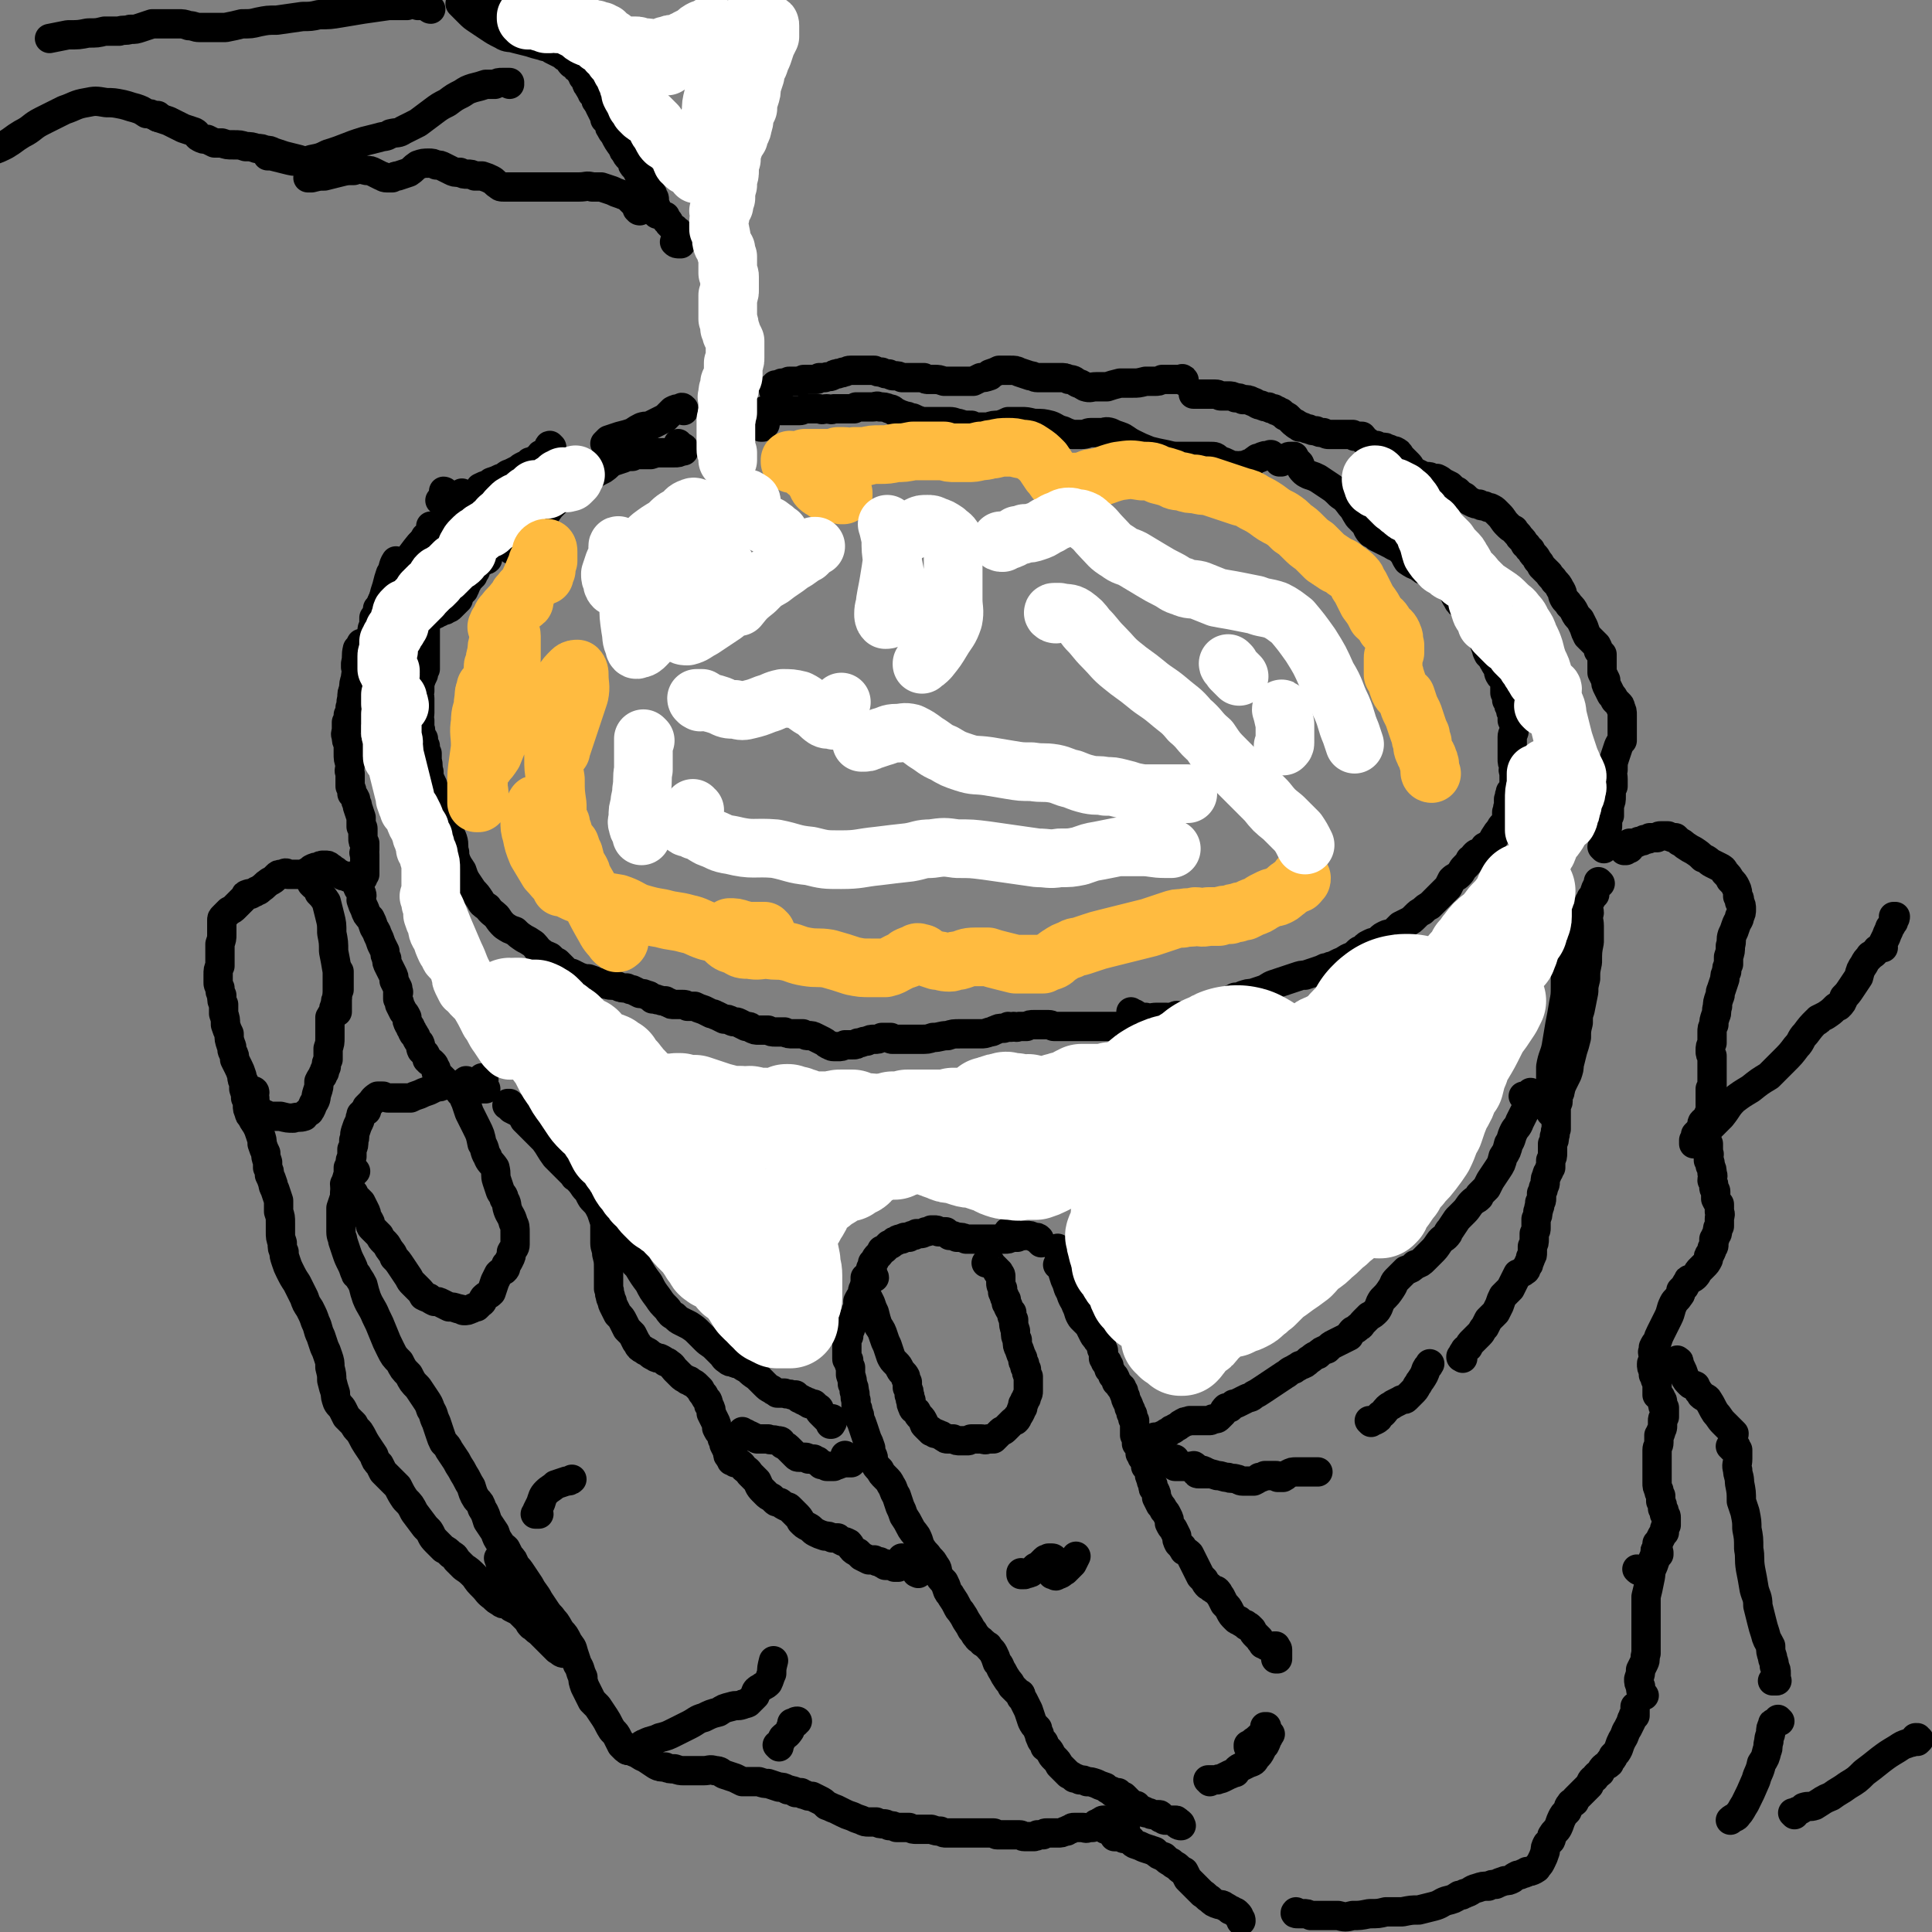 <svg viewBox='0 0 1054 1054' version='1.1' xmlns='http://www.w3.org/2000/svg' xmlns:xlink='http://www.w3.org/1999/xlink'><rect x="0" y="0" width="1054" height="1054" fill="#808080" stroke="none"/><g fill='none' stroke='#000000' stroke-width='16' stroke-linecap='round' stroke-linejoin='round'><path d='M579,691c0,0 -1,-1 -1,-1 0,0 1,0 0,0 0,0 0,0 -1,0 '/><path d='M555,675c-1,-1 -1,-1 -1,-1 0,-1 0,0 0,0 -2,-1 -2,-1 -4,-2 '/><path d='M568,678c0,0 -1,-1 -1,-1 0,0 0,0 0,0 0,0 0,0 0,0 1,1 0,0 0,0 0,0 0,0 0,0 0,0 0,0 0,0 0,0 0,0 0,-1 -1,-1 -1,-1 -3,-1 -2,-1 -2,-1 -4,-1 -2,0 -2,0 -4,0 -2,1 -2,1 -4,1 -2,1 -2,1 -4,1 -3,0 -3,0 -5,0 -2,0 -2,0 -4,0 -3,0 -3,0 -5,0 -2,0 -2,0 -3,0 -2,0 -2,0 -4,0 -2,-1 -2,-1 -5,-1 -2,-1 -2,-1 -4,-1 -1,-1 -1,-1 -2,-2 -2,0 -2,0 -4,0 -1,-1 -1,-1 -2,-1 -1,0 -1,0 -2,0 -2,1 -2,1 -3,1 -2,1 -2,1 -3,1 -1,0 -1,0 -2,0 -1,1 -1,1 -2,1 -1,0 -1,0 -2,1 -1,0 -1,0 -2,0 -1,0 -1,0 -2,1 -1,0 -1,0 -1,0 -1,0 -1,0 -2,1 -1,0 -1,0 -2,1 -1,1 -1,1 -2,1 -1,1 -1,1 -2,2 -1,1 -1,1 -2,1 -1,2 -1,2 -2,3 -1,1 -1,1 -2,3 0,0 0,0 -1,1 0,1 0,1 0,1 0,1 0,1 -1,2 0,1 0,1 0,2 -1,1 0,1 -1,1 0,2 0,2 0,3 -1,1 -1,1 -2,3 0,1 0,1 -1,2 -1,2 0,2 -1,4 -1,1 -1,1 -2,3 0,2 0,2 0,4 -1,1 -1,1 -1,2 0,0 0,0 0,0 0,1 0,1 -1,2 0,1 0,1 0,2 -1,1 -1,1 -1,2 0,1 -1,1 -1,2 0,1 0,1 0,1 -1,2 -1,2 -1,4 -1,1 -1,1 -1,3 0,2 0,2 0,4 0,1 0,1 0,2 0,1 0,1 0,3 0,1 0,1 1,1 0,2 0,2 1,4 0,2 0,2 0,4 1,3 1,3 1,5 1,2 1,2 1,4 1,2 0,3 1,5 0,1 0,1 0,3 1,2 1,1 1,3 1,2 1,2 1,4 1,2 1,2 2,5 1,3 1,3 2,6 1,2 1,2 2,5 0,2 0,2 1,4 1,2 0,2 1,4 1,2 1,2 3,4 1,2 1,2 3,4 2,2 2,2 3,4 2,3 1,3 3,6 1,3 1,3 2,6 1,2 1,2 2,5 2,3 2,3 3,5 2,4 2,3 4,6 2,4 1,4 3,7 2,3 2,2 4,5 2,2 2,2 3,4 2,2 1,3 2,5 1,2 1,2 3,4 1,2 1,2 2,5 1,2 1,1 2,3 2,3 2,3 3,5 1,2 1,2 2,3 2,3 2,3 3,5 2,3 2,3 3,5 2,2 1,2 3,4 1,2 2,1 3,3 2,1 1,1 3,2 1,2 2,2 3,4 1,2 1,2 2,5 2,2 1,2 3,5 1,2 1,2 3,5 1,1 1,1 2,3 1,1 1,1 2,2 1,1 1,1 2,2 1,0 1,0 1,2 1,1 1,1 2,3 1,2 1,2 2,4 1,3 1,3 2,6 1,2 1,2 3,4 0,1 0,1 1,3 0,1 0,1 1,3 0,1 1,1 1,1 1,1 1,2 1,3 1,1 2,1 3,3 1,2 1,2 2,3 2,2 2,2 3,4 1,1 1,1 2,2 1,1 1,1 2,2 1,1 1,1 1,1 2,1 2,1 3,2 1,0 1,0 3,1 2,0 2,0 4,1 2,0 2,0 5,1 2,1 2,1 5,2 1,1 1,1 3,2 1,0 0,0 1,1 1,0 1,0 3,0 0,1 0,0 0,0 1,1 1,1 1,1 1,1 1,1 2,1 1,1 1,1 2,2 1,1 1,1 2,2 0,1 0,1 1,1 1,0 1,0 2,0 0,1 0,1 0,1 1,1 1,1 2,1 1,1 1,0 2,1 1,0 0,0 1,1 1,0 1,0 2,0 1,1 1,1 2,1 1,0 1,0 2,0 0,0 0,0 1,0 0,0 0,0 0,0 1,0 1,0 1,1 0,0 0,0 0,0 0,1 0,1 1,1 0,0 0,0 1,0 0,1 0,1 1,1 0,0 0,0 1,0 1,0 1,0 2,0 1,0 1,0 2,0 1,0 1,0 1,1 1,0 1,0 2,1 0,0 0,0 0,1 0,0 1,0 0,0 0,0 -1,0 -2,-1 '/><path d='M477,697c0,0 0,-1 -1,-1 0,0 0,1 0,1 0,0 0,0 -1,0 0,1 0,0 -1,0 0,0 0,1 -1,0 0,0 0,0 -1,0 0,0 0,0 0,0 0,1 0,1 0,2 0,1 0,1 0,2 0,1 -1,1 0,2 0,2 0,2 1,4 1,2 1,2 2,4 1,3 1,3 2,5 1,4 1,4 2,7 2,3 2,3 3,6 1,3 1,3 2,5 1,3 1,3 2,6 1,2 1,2 3,4 1,1 1,1 2,3 1,2 2,2 3,4 0,1 0,1 1,3 0,2 0,2 0,3 1,2 1,2 1,4 1,1 0,2 1,3 0,2 0,2 1,4 0,1 1,1 2,2 1,2 1,2 2,3 1,1 1,1 2,3 0,1 0,1 1,2 1,1 1,1 2,2 1,0 1,1 1,1 1,0 1,0 2,1 1,0 1,0 3,1 1,0 1,1 2,1 1,1 1,1 2,1 2,0 2,0 3,0 2,1 2,1 4,1 1,0 1,0 2,0 1,0 1,0 2,0 1,0 1,-1 2,-1 2,0 2,0 3,0 1,0 1,0 2,0 2,0 2,1 4,0 1,0 1,0 3,0 1,-1 1,-1 2,-2 1,-1 1,-1 2,-2 1,-1 1,0 2,-1 1,-1 1,-1 2,-2 1,-1 1,-1 2,-2 1,-1 1,-1 2,-1 1,-1 1,-1 1,-2 1,-1 1,-1 2,-3 0,-1 0,-1 1,-2 0,-1 0,-1 0,-2 1,-1 1,-1 1,-2 1,-1 1,-1 1,-2 1,-2 1,-2 1,-3 0,-1 0,-1 0,-3 0,-1 0,-1 0,-3 0,-1 0,-1 0,-2 -1,-2 -1,-2 -1,-4 -1,-1 -1,-1 -1,-3 -1,-1 -1,-1 -1,-3 -1,-2 -1,-2 -2,-5 -1,-2 -1,-2 -1,-5 -1,-2 -1,-2 -1,-5 -1,-3 -1,-3 -1,-6 -1,-2 -1,-2 -1,-3 0,-1 0,-1 0,-1 -1,-1 -1,-1 -2,-3 0,-1 0,-1 -1,-2 0,-1 0,-1 0,-2 -1,-1 -1,-1 -1,-2 -1,-1 0,-1 -1,-2 0,-1 0,-1 0,-2 -1,-2 -1,-2 -1,-3 0,-1 0,-1 0,-3 0,-1 0,-1 0,-1 0,-1 -1,-1 -1,-2 -1,0 -1,0 -1,-1 -1,-1 -1,-1 -1,-1 -1,-1 -1,-1 -1,-1 0,0 0,0 0,0 -1,-1 -1,-1 -1,-1 0,0 0,0 0,0 -1,-1 0,-1 -1,-1 -1,-1 -1,0 -2,0 '/><path d='M578,682c0,0 -1,-1 -1,-1 0,0 0,0 1,1 0,0 0,0 0,0 0,0 -1,-1 -1,-1 0,1 0,1 1,3 0,1 0,1 0,3 1,2 0,2 1,4 1,4 1,4 2,7 2,4 1,4 3,7 1,4 2,4 3,7 2,4 1,4 3,7 2,2 2,2 4,4 1,2 1,2 2,4 1,2 1,2 2,3 1,2 1,1 2,3 0,0 0,0 1,1 0,1 0,1 0,2 0,0 1,0 1,1 0,0 0,0 0,1 0,1 0,1 0,2 0,1 0,1 0,1 1,1 1,1 1,2 0,0 0,0 1,0 0,0 0,1 0,1 0,0 0,0 0,0 0,1 0,1 1,1 0,1 0,1 0,2 1,1 1,1 2,3 0,1 0,0 1,1 1,2 1,2 1,3 1,1 1,1 2,2 0,1 0,0 1,1 0,1 0,1 1,2 0,1 0,1 1,3 0,1 0,1 1,3 1,2 1,2 1,3 1,1 1,1 1,3 0,0 1,0 1,1 0,1 0,1 0,1 0,1 0,1 0,1 1,1 1,1 1,1 0,1 0,1 0,2 0,1 0,1 0,2 0,2 0,2 0,3 0,0 0,0 0,1 1,1 1,1 1,1 0,1 0,1 0,2 0,0 0,0 0,1 0,1 0,1 1,1 0,1 0,0 0,1 0,0 0,0 1,1 0,0 0,0 0,1 0,1 0,1 0,2 1,1 1,1 1,2 1,1 1,1 1,1 1,2 1,2 1,4 1,1 1,1 2,3 0,2 0,2 1,4 0,1 0,1 1,3 0,2 0,2 1,3 1,2 1,2 1,4 1,2 1,2 2,4 1,1 1,1 2,3 1,1 1,1 2,3 1,2 1,2 1,4 1,2 1,2 2,3 1,2 1,2 2,4 0,2 0,2 1,4 1,1 1,1 2,2 0,1 1,1 1,2 2,1 2,1 3,2 1,2 1,2 2,4 1,2 1,2 2,4 1,2 1,2 2,4 1,1 1,1 2,2 1,2 1,2 2,3 2,1 1,1 3,2 1,1 1,0 2,1 1,1 1,2 2,3 1,2 1,2 2,4 2,2 2,2 3,4 1,2 1,2 3,4 1,1 1,1 2,1 1,1 1,1 3,2 0,0 1,0 1,1 1,0 1,0 2,1 1,1 1,1 1,1 1,2 1,2 2,3 1,1 1,1 2,2 1,2 1,1 2,3 1,0 1,0 2,1 0,0 1,0 2,0 1,1 1,0 2,0 0,0 1,0 1,0 0,0 0,1 0,1 0,0 1,0 1,1 0,1 0,1 0,2 0,1 0,1 0,3 0,0 0,0 0,0 0,0 0,0 0,0 0,0 0,0 -1,0 '/><path d='M660,972c0,-1 -1,-1 -1,-1 0,0 0,0 0,0 1,0 1,0 1,0 1,0 1,0 1,0 2,0 2,0 3,0 1,-1 1,0 3,-1 2,-1 2,-1 4,-2 1,0 1,-1 3,-1 1,-2 1,-2 3,-3 2,-1 2,-1 4,-2 3,-1 3,-1 4,-3 2,-2 2,-2 3,-4 1,-2 1,-2 2,-3 1,-2 1,-2 1,-3 1,-1 1,-1 1,-2 0,0 0,0 1,-1 0,0 0,0 0,0 0,0 0,0 0,0 -1,1 -1,1 -1,1 -1,1 -1,1 -2,2 -2,1 -2,1 -3,1 -2,1 -2,1 -4,2 -1,1 -1,1 -2,1 0,0 0,0 0,0 0,0 0,0 0,-1 2,-1 2,-1 3,-2 2,-1 2,-2 4,-3 1,-2 1,-2 2,-3 1,-1 1,-1 1,-2 0,0 0,0 -1,0 '/><path d='M558,859c0,0 -1,-1 -1,-1 0,0 0,1 0,1 1,0 1,0 2,0 1,-1 1,0 3,-1 1,0 0,-1 1,-1 1,-1 1,-1 2,-2 2,-1 2,-1 3,-2 1,-1 1,-1 2,-2 1,-1 1,0 2,-1 1,0 1,0 2,0 1,0 1,1 1,1 1,1 1,1 1,2 0,1 0,1 0,2 -1,1 -1,1 -1,2 -1,1 -1,1 -1,2 0,0 0,0 1,0 1,1 1,1 2,0 2,0 2,-1 4,-2 2,-2 2,-2 4,-4 1,-2 1,-2 2,-4 '/><path d='M652,801c0,-1 -1,-2 -1,-1 0,0 0,0 1,1 0,0 0,0 0,1 0,1 0,1 1,1 0,1 0,1 1,1 1,0 1,0 1,0 2,0 2,0 4,0 2,0 2,0 5,1 3,0 3,1 6,1 2,1 2,0 5,1 1,0 1,1 3,1 2,0 2,0 3,0 2,0 2,0 3,0 2,-1 2,-1 3,-2 2,0 1,0 3,-1 1,0 1,0 3,0 1,0 1,0 3,0 1,0 1,0 1,1 0,0 0,0 0,0 1,0 1,0 1,0 1,0 1,0 2,0 2,-1 1,-1 3,-2 2,-1 2,-1 4,-1 1,0 2,0 3,0 1,0 2,0 3,0 1,0 1,0 1,0 1,0 1,0 2,0 0,0 0,0 0,0 0,0 0,0 1,0 0,0 0,0 0,0 0,0 0,0 0,0 1,0 1,0 1,0 1,0 1,0 1,0 0,0 0,0 0,0 0,0 0,0 0,0 '/><path d='M641,797c0,0 -1,-1 -1,-1 0,0 1,0 1,0 0,0 -1,0 -1,0 0,0 0,0 0,0 -1,0 -1,0 -1,0 0,0 0,0 0,0 0,1 0,1 0,1 0,1 0,1 1,2 0,0 0,0 1,1 2,0 2,0 3,0 2,0 2,0 4,0 2,1 2,1 3,1 2,1 2,1 4,1 1,0 1,0 3,1 '/><path d='M748,776c0,0 -1,-1 -1,-1 1,0 2,0 3,0 2,-1 2,-1 3,-3 2,-1 2,-2 4,-4 1,-1 2,-1 3,-2 2,-1 2,-1 4,-2 1,-1 2,0 3,-1 1,-1 1,-1 3,-3 2,-2 2,-2 3,-4 1,-1 1,-2 2,-3 2,-3 2,-3 3,-6 1,-2 1,-1 2,-3 '/><path d='M798,741c0,0 -1,-1 -1,-1 0,0 0,1 0,0 1,0 1,0 1,0 0,-2 0,-2 1,-3 0,-1 1,-1 2,-2 1,-2 1,-2 2,-3 2,-2 2,-2 4,-4 2,-2 1,-2 3,-4 1,-2 1,-2 2,-4 2,-2 2,-2 4,-4 1,-2 1,-2 2,-4 1,-3 1,-3 2,-5 2,-2 2,-2 4,-4 1,-2 1,-2 2,-4 1,-2 1,-2 2,-4 2,-1 2,0 4,-2 1,0 0,-1 1,-2 1,-1 1,-1 1,-2 1,-2 1,-2 1,-3 1,-1 1,-1 1,-3 0,-1 0,-1 0,-3 1,-2 1,-2 1,-4 0,-1 0,-1 0,-2 0,-1 0,-1 0,-1 1,-2 1,-2 1,-3 0,0 0,0 0,-1 0,0 0,0 0,0 0,-1 0,-1 0,-1 0,-2 0,-2 0,-3 1,-2 1,-2 1,-4 1,-2 0,-2 1,-3 0,-1 0,-1 0,-2 1,-1 1,-1 1,-2 0,-1 0,-1 0,-1 0,-1 0,-1 0,-2 1,-2 1,-2 1,-3 1,-2 1,-2 1,-3 0,-2 0,-2 1,-4 0,-1 0,-1 1,-2 0,-1 0,-1 1,-2 0,-1 0,-2 0,-3 0,0 0,-1 0,-1 1,-2 1,-2 1,-4 0,-2 0,-2 0,-5 1,-2 1,-2 1,-4 1,-2 0,-2 1,-4 0,-2 0,-2 0,-4 0,-1 0,-1 0,-3 0,-1 0,-1 0,-2 0,-1 0,-1 0,-2 0,0 0,0 0,-1 0,-1 0,-1 0,-1 0,0 0,0 0,0 0,0 0,0 0,-1 0,0 1,0 1,-1 0,-1 0,-1 0,-1 0,-1 0,-1 0,-1 0,0 0,0 0,0 0,1 -1,0 -1,0 0,0 1,0 1,0 0,0 0,0 0,-1 1,-1 0,-1 1,-2 0,-3 0,-3 1,-6 0,-1 0,-1 1,-3 0,-1 0,-1 0,-3 0,-1 0,-1 0,-2 0,0 0,0 0,0 '/><path d='M889,463c0,0 -1,-1 -1,-1 0,0 0,0 0,0 0,0 0,0 0,0 0,1 0,1 -1,2 0,0 0,0 0,0 -1,0 -1,0 -1,0 0,0 0,0 0,0 0,0 0,0 0,-1 0,0 0,0 0,-1 1,-1 1,-1 1,-1 0,0 0,0 1,0 0,-1 0,0 1,-1 0,0 0,0 1,0 1,0 1,0 1,0 2,0 2,0 3,-1 2,0 2,0 3,-1 2,0 2,0 3,-1 2,0 2,0 4,0 1,-1 1,-1 2,-1 1,0 1,0 2,0 1,0 1,0 2,0 2,1 2,1 4,1 1,1 1,1 2,2 2,1 2,1 3,2 3,2 3,2 5,3 3,2 3,2 5,4 3,1 3,2 5,3 2,1 2,1 4,2 2,1 2,1 3,3 2,2 2,2 3,4 2,2 2,2 3,4 1,2 1,3 1,5 1,1 1,1 1,3 1,2 1,2 1,4 0,2 0,2 -1,4 0,2 -1,2 -2,5 -1,3 -1,3 -2,5 -1,3 0,3 -1,6 0,3 0,3 -1,6 0,2 0,2 0,4 -1,2 -1,2 -1,4 -1,2 -1,2 -1,4 -1,3 -1,3 -2,6 -1,2 0,2 -1,4 -1,3 -1,3 -1,5 -1,3 0,3 -1,5 -1,3 -1,3 -1,5 -1,2 -1,2 -1,4 0,1 0,1 0,3 0,1 0,1 0,3 -1,2 -1,2 -1,4 0,2 0,2 1,3 0,2 0,2 0,4 0,2 0,2 0,4 0,1 0,1 0,2 0,2 0,2 0,3 0,1 0,1 0,3 0,1 0,1 -1,2 0,1 0,1 0,2 0,1 0,1 0,2 0,2 0,2 0,4 0,1 0,1 0,3 0,2 0,2 -1,3 0,1 0,1 0,3 0,1 0,1 -1,2 0,1 0,1 0,3 0,1 0,1 0,2 0,1 0,1 0,3 0,1 0,1 0,2 0,1 0,1 1,1 0,1 0,1 0,2 0,1 0,1 0,3 1,1 0,1 0,2 0,1 0,1 0,2 1,1 1,1 1,3 1,2 1,2 1,4 1,2 0,2 0,4 1,2 1,2 1,4 0,1 1,1 1,2 0,2 0,2 0,4 1,2 1,2 2,3 0,2 0,2 0,4 1,2 0,2 0,4 0,2 0,2 0,4 -1,1 -1,1 -1,2 0,2 0,2 -1,3 0,1 0,1 -1,2 0,2 0,2 0,3 0,1 0,1 -1,2 0,1 0,1 -1,3 -1,1 -1,1 -1,3 -1,2 -1,2 -3,4 -1,1 -1,1 -2,2 -1,1 -1,2 -2,3 -1,1 -1,1 -3,2 -1,0 -1,0 -1,1 -1,1 -1,1 -2,3 -1,1 -1,1 -2,2 0,2 0,2 -1,3 -1,2 -2,2 -3,4 -2,4 -1,4 -3,8 -2,4 -2,4 -4,8 -1,2 -1,2 -2,5 -1,1 -1,1 -2,3 0,1 0,1 0,2 -1,1 0,1 0,1 0,2 0,2 0,3 0,1 0,1 0,1 0,1 -1,1 -1,2 0,2 0,2 1,4 0,1 0,1 0,2 1,1 1,1 1,2 0,1 0,1 1,2 0,2 0,2 0,3 0,2 0,2 0,4 1,0 1,0 1,0 1,1 1,1 1,2 1,1 1,1 1,2 0,2 0,2 1,3 0,1 0,1 0,2 0,1 0,1 0,3 -1,1 -1,1 -1,2 0,2 0,2 0,3 0,1 0,1 -1,3 0,1 0,1 -1,2 0,2 0,2 0,4 0,2 -1,2 -1,4 0,2 0,2 0,4 0,2 0,2 0,3 0,2 0,2 0,4 0,1 0,1 0,3 0,1 0,1 0,1 0,2 0,2 0,3 0,2 0,2 1,4 0,1 0,1 1,3 0,1 0,1 0,3 1,2 1,2 1,4 1,1 1,1 1,3 1,1 1,1 1,2 0,1 0,1 0,2 0,1 0,1 0,2 -1,2 -1,2 -1,4 -1,1 -1,1 -2,3 -1,2 -1,2 -2,3 0,2 0,2 -1,4 0,2 0,2 -1,4 -1,2 0,2 -2,4 0,1 0,2 -1,2 -2,1 -2,1 -4,1 -1,0 -1,0 -2,-1 '/><path d='M873,482c0,0 -1,-1 -1,-1 0,0 0,0 0,1 0,1 0,1 -1,2 -1,2 -1,2 -1,4 -1,1 -1,1 -2,2 0,1 0,1 -1,2 0,1 0,1 0,1 -1,3 0,3 0,5 -1,4 0,4 0,7 0,4 0,4 0,9 -1,5 -1,5 -1,11 -1,5 -1,4 -1,9 -1,4 -1,4 -1,7 -1,5 -1,5 -2,10 -1,3 -1,3 -1,7 -1,4 -1,4 -1,8 -1,4 -1,4 -2,7 -1,4 -1,4 -2,8 0,2 0,2 -1,5 -1,2 -1,2 -2,4 -1,2 -1,2 -2,5 0,1 -1,1 -1,2 -1,1 0,1 -1,2 0,1 0,1 0,2 0,1 0,1 -1,2 0,1 0,1 0,2 0,1 -1,1 -1,2 0,0 0,0 -1,0 0,0 0,0 0,0 0,-2 0,-2 0,-5 0,-4 0,-4 0,-9 0,-6 0,-6 0,-11 1,-6 2,-6 3,-11 1,-6 1,-6 2,-12 1,-5 1,-5 2,-11 1,-5 1,-5 1,-10 0,-5 0,-5 0,-9 0,-4 0,-4 0,-9 0,-4 0,-4 1,-8 1,-4 2,-3 4,-6 1,-2 1,-2 2,-4 0,-1 0,-1 0,-1 '/><path d='M279,603c-1,-1 -1,-1 -1,-1 -1,0 0,0 0,0 0,0 -1,0 -1,0 0,0 0,0 0,0 0,0 0,0 0,0 0,1 -1,1 0,1 1,1 1,1 2,2 2,1 2,1 4,2 2,2 2,2 3,4 3,3 3,3 5,5 3,3 3,3 6,6 3,4 3,5 6,9 3,3 3,3 6,6 2,2 2,2 4,4 1,1 0,1 1,1 3,3 3,3 5,6 3,3 2,3 4,6 3,3 3,3 5,7 1,3 1,3 2,6 0,3 0,3 0,6 0,3 0,3 0,5 0,3 1,3 1,6 1,4 1,4 1,8 0,3 0,3 0,6 0,3 0,3 0,5 1,2 0,2 1,4 0,1 0,1 1,3 0,1 0,1 1,3 1,2 1,2 2,4 2,2 2,2 3,4 1,2 1,2 2,4 2,2 2,2 3,3 1,2 1,2 2,4 1,1 1,2 2,3 1,1 2,1 3,2 3,1 2,2 5,3 1,1 2,1 3,1 2,1 2,1 3,2 1,0 1,0 2,1 2,1 2,2 3,3 1,1 1,1 2,2 1,1 1,1 2,2 1,1 2,1 3,2 1,0 1,0 2,1 2,1 2,1 3,2 1,1 1,1 2,2 1,2 1,2 2,3 1,2 1,2 2,3 1,2 0,2 1,3 1,2 1,2 1,4 1,2 1,2 2,4 1,2 1,2 1,4 1,2 1,2 2,3 0,1 1,1 1,3 1,1 1,1 1,3 1,2 1,2 2,4 0,2 0,2 1,3 1,1 1,1 1,2 1,0 1,0 2,1 1,0 1,0 2,0 2,1 2,2 3,3 1,1 2,1 3,3 2,2 2,2 4,4 1,2 1,3 3,5 1,1 1,1 2,2 1,1 1,1 3,2 1,1 1,1 2,2 1,1 2,0 3,1 1,1 1,1 3,2 1,0 1,0 2,1 2,2 2,2 3,3 2,2 2,2 3,4 2,2 2,2 4,3 2,1 2,2 4,3 2,1 2,1 5,2 2,0 2,0 4,1 2,0 2,0 3,0 1,1 1,1 3,2 1,0 1,0 3,1 1,1 1,2 2,3 1,1 1,1 3,2 1,1 1,1 2,2 2,1 2,1 4,2 1,0 2,0 3,0 2,1 1,1 3,1 1,1 1,1 2,1 1,0 1,0 1,1 1,0 1,0 2,0 1,0 1,0 2,0 1,1 1,1 1,1 1,0 1,0 2,0 1,-1 1,-1 2,-1 1,0 1,0 2,-1 1,0 1,0 2,0 0,0 0,0 1,0 0,0 0,0 0,1 0,0 0,0 1,0 0,0 0,1 0,1 0,0 0,0 1,1 0,0 0,0 0,0 0,0 0,0 0,0 0,0 0,0 0,0 1,0 1,0 1,0 0,0 0,0 0,0 0,0 0,0 0,0 0,0 0,0 1,0 0,0 0,0 0,0 0,0 0,0 0,0 0,0 -1,0 0,1 0,1 0,1 0,1 0,1 0,0 -1,0 -1,-2 -1,-2 -2,-4 -1,-1 -1,-1 -2,-3 -2,-1 -2,0 -4,-1 '/><path d='M255,591c0,-1 0,-1 -1,-1 0,-1 1,0 1,0 0,1 0,1 -1,1 -1,1 -1,1 -2,1 -1,1 -1,0 -3,0 -1,0 -1,0 -3,0 -2,0 -2,0 -4,0 -2,1 -2,1 -4,1 -2,1 -2,1 -4,2 -3,1 -3,1 -5,2 -3,1 -3,1 -5,2 -3,0 -3,0 -5,0 -3,0 -3,0 -6,0 0,0 0,0 -1,0 -1,0 -1,0 -3,-1 -1,0 -2,0 -3,0 -3,2 -2,2 -4,4 -1,1 -1,1 -2,2 0,1 0,1 0,2 -1,0 -1,0 -2,1 0,1 0,1 -1,1 0,0 0,1 0,1 -1,1 0,1 -1,3 -1,2 -1,2 -2,5 -1,3 0,3 -1,5 0,3 0,3 -1,5 0,2 0,2 0,4 -1,2 -1,2 -1,4 0,1 0,1 -1,2 0,2 0,2 0,4 -1,2 -1,2 -1,5 -1,3 -1,3 -1,7 -1,3 -1,3 -2,6 0,3 0,3 0,6 0,1 0,1 0,3 0,2 0,2 0,4 0,3 1,3 1,5 1,3 1,3 2,6 1,3 1,3 3,7 1,2 1,3 2,5 0,1 1,0 1,1 2,3 2,3 3,5 1,4 1,4 2,7 2,5 3,5 5,10 2,4 2,4 4,9 2,5 2,5 4,9 2,4 2,4 5,7 2,4 2,4 5,7 2,4 2,4 5,7 2,3 2,3 4,6 2,3 2,3 3,6 2,3 1,3 3,7 1,3 1,3 2,6 1,3 1,3 2,5 2,2 2,2 3,4 2,3 2,3 4,6 2,4 2,3 4,7 2,3 2,4 4,7 1,3 1,4 3,7 2,2 2,2 3,5 2,3 2,4 3,7 2,3 2,3 4,6 1,3 1,3 3,6 1,2 1,1 3,3 1,2 1,2 2,4 2,2 2,2 3,5 2,2 2,2 4,5 2,3 2,3 4,6 2,4 3,4 5,8 2,3 2,3 4,6 2,3 2,2 4,5 2,2 2,3 4,6 2,2 2,2 4,6 2,3 2,2 3,6 1,3 1,3 2,6 2,3 1,3 3,7 0,2 0,2 1,5 1,2 1,2 2,4 1,2 1,2 2,4 2,2 2,2 3,3 2,3 2,3 4,6 2,3 2,4 4,7 2,2 2,2 3,4 1,2 1,2 2,4 1,1 1,1 2,2 0,0 1,0 1,0 0,1 0,1 1,1 1,0 1,0 3,1 3,1 3,2 6,3 3,2 3,2 6,4 2,1 2,1 5,1 2,1 2,1 5,1 3,1 3,1 5,1 3,0 3,0 5,0 3,0 3,0 6,0 3,0 3,-1 6,0 3,0 3,1 5,2 3,1 3,1 6,2 2,1 2,1 4,2 1,0 1,0 2,0 2,0 2,0 4,0 2,0 2,0 3,0 3,1 3,1 5,1 3,1 3,1 6,2 2,0 2,0 4,1 1,1 1,0 3,1 1,0 1,0 2,1 2,0 1,0 3,0 1,1 1,1 2,1 2,1 2,1 4,1 2,1 2,1 4,2 2,1 2,1 4,3 3,1 2,1 5,2 2,1 2,1 4,2 2,1 2,1 5,2 2,1 2,1 5,2 2,1 2,1 4,1 2,0 2,0 4,0 2,1 2,1 4,1 1,0 1,0 3,1 2,0 2,0 4,1 2,0 2,0 4,0 2,0 2,0 3,0 2,1 2,1 4,1 0,0 0,0 1,0 1,0 1,0 2,0 2,0 2,0 3,0 1,0 1,0 2,0 3,1 3,1 5,1 2,1 2,1 3,1 2,0 2,0 4,0 2,0 2,0 4,0 2,0 2,0 4,0 1,0 1,0 2,0 2,0 2,0 3,0 2,0 2,0 4,0 1,0 1,0 2,0 2,0 2,0 3,0 1,0 1,1 2,1 1,0 2,0 3,0 1,0 1,0 3,0 1,0 1,0 2,0 1,0 1,0 2,0 1,0 1,0 2,0 2,0 1,1 3,1 0,0 0,0 1,0 1,0 1,0 2,0 0,0 0,0 1,0 2,0 2,0 3,-1 1,0 1,0 3,0 1,-1 1,-1 2,-1 1,0 1,0 1,0 1,0 1,0 2,0 2,0 2,0 3,0 2,0 2,0 4,-1 1,0 1,0 1,0 1,-1 1,-1 2,-1 1,-1 1,-1 2,-1 1,0 1,0 2,0 1,0 1,0 1,0 1,0 1,0 2,0 0,0 0,0 0,0 1,0 1,1 3,0 1,0 1,0 2,0 1,-1 1,-1 2,-2 1,0 1,0 2,-1 1,0 1,-1 2,-1 1,0 1,0 2,0 1,0 1,0 2,1 1,1 1,1 2,1 1,0 1,0 1,1 1,0 1,0 2,0 0,0 0,0 0,0 1,0 1,0 1,0 0,0 0,0 1,0 0,0 0,0 0,0 1,0 1,0 1,0 0,0 0,0 0,0 0,0 0,0 0,0 0,-1 0,-2 -1,-2 -1,-1 -1,-1 -3,-2 -1,0 -1,0 -2,0 -1,1 -1,2 -2,3 -1,1 -1,1 -2,2 -1,1 -1,1 -1,1 '/><path d='M343,954c0,0 -1,-1 -1,-1 0,0 0,1 1,1 0,1 0,1 0,1 2,0 2,0 4,-1 3,-1 2,-2 5,-3 4,-2 4,-1 8,-3 4,-1 4,-1 8,-3 4,-2 4,-2 8,-4 4,-2 4,-3 8,-4 4,-2 4,-2 8,-3 3,-2 3,-2 7,-3 3,-1 3,0 6,-1 1,-1 1,0 3,-1 1,-1 1,-1 2,-2 1,-1 1,-1 2,-2 0,-1 0,-2 1,-3 1,-1 2,-1 3,-2 2,-1 2,-1 3,-2 1,-2 1,-3 2,-5 0,-3 0,-3 1,-7 '/><path d='M425,953c0,0 -1,-1 -1,-1 0,0 0,0 1,0 0,0 0,0 0,0 1,-2 1,-2 2,-4 2,-2 2,-1 4,-4 0,-1 0,-1 1,-3 0,0 0,0 0,-1 1,0 1,0 1,0 0,0 0,0 1,0 0,-1 0,-1 1,-1 '/><path d='M294,826c0,0 0,-1 -1,-1 0,0 1,0 1,1 0,0 -1,0 -1,0 0,0 0,0 -1,0 0,0 0,0 0,0 0,0 0,0 0,0 1,-1 1,-1 1,-2 1,-2 1,-2 2,-4 1,-3 1,-4 3,-6 2,-2 3,-2 5,-4 3,-1 3,-1 6,-2 1,0 2,0 3,-1 0,0 0,0 0,0 '/><path d='M251,595c0,0 -1,-1 -1,-1 0,0 0,0 1,1 0,0 0,0 0,0 0,1 0,1 0,1 1,0 1,0 1,0 0,1 0,0 0,0 0,1 0,1 1,2 0,1 0,1 1,3 1,3 1,3 2,6 2,4 2,4 4,8 2,4 2,4 3,9 2,3 1,4 3,7 1,3 2,3 4,6 1,4 0,4 1,7 1,3 1,3 2,6 1,2 2,2 2,4 2,3 1,3 2,6 1,3 2,3 3,7 1,2 1,2 1,6 0,3 0,3 0,6 0,2 -1,2 -2,4 0,2 0,2 -1,4 -1,2 -1,2 -2,3 0,2 0,2 -1,3 -2,1 -2,1 -3,2 -1,2 -1,2 -2,4 -1,3 -1,3 -2,6 -2,2 -2,1 -4,3 -1,1 0,2 -2,3 -1,1 -1,1 -2,2 -2,0 -2,1 -3,1 -2,1 -2,1 -4,1 -1,0 -1,-1 -3,-1 -3,-1 -3,-1 -5,-1 -2,-1 -2,-1 -4,-2 -2,-1 -2,-1 -4,-1 -2,-1 -2,-1 -3,-2 -1,0 -1,0 -3,-1 -1,-2 -1,-2 -3,-4 -1,-1 -1,-1 -3,-3 -1,-1 -1,-1 -2,-3 -2,-3 -2,-3 -4,-6 -2,-3 -2,-3 -4,-5 -1,-3 -1,-2 -3,-5 -1,-2 -1,-2 -3,-4 -1,-1 -1,-1 -2,-3 -1,-1 -1,-1 -2,-2 -1,-1 -1,-1 -2,-2 -1,-1 -1,-1 -1,-3 -1,-2 -1,-2 -2,-3 0,-2 0,-2 -1,-4 -1,-2 -1,-2 -2,-4 -2,-2 -2,-2 -4,-4 0,0 0,0 0,-1 '/><path d='M189,647c-1,0 -1,-1 -1,-1 0,0 0,0 0,0 1,-1 1,-2 3,-3 1,-2 1,-2 3,-4 '/><path d='M264,589c0,0 0,0 -1,-1 0,0 0,1 0,1 0,1 -1,1 -1,1 -1,1 -1,1 -1,2 0,0 0,0 0,1 0,0 1,0 1,1 1,0 1,0 1,0 1,0 1,0 2,0 '/><path d='M405,784c0,0 -1,0 -1,-1 0,0 1,0 1,0 0,-1 0,-1 0,-1 0,0 0,0 0,-1 0,0 0,0 0,0 1,1 1,1 2,1 1,1 1,1 2,1 2,1 2,1 4,2 3,0 3,0 6,0 2,1 2,0 5,1 2,0 2,0 3,2 2,1 2,1 4,3 1,1 1,1 2,2 1,1 1,1 1,1 1,1 1,1 2,1 2,0 2,0 3,0 1,0 1,0 2,1 1,0 1,0 3,0 1,1 1,1 2,1 1,1 1,1 2,2 1,0 1,0 3,1 1,0 1,0 2,0 1,0 1,0 2,0 1,-1 1,0 2,-1 1,0 1,0 2,-1 1,0 1,0 2,0 0,0 0,0 1,0 1,0 1,0 2,0 0,0 0,0 0,0 0,0 0,0 0,0 1,0 0,0 0,0 -1,-1 -1,-1 -2,-2 -1,-1 -1,-1 -1,-2 '/><path d='M193,479c0,0 0,-1 -1,-1 0,0 0,0 -1,0 -1,1 -1,1 -2,0 -2,0 -2,0 -3,-1 -2,-1 -2,-1 -3,-2 -2,-1 -1,-1 -3,-2 -1,-1 -1,-1 -3,-1 -2,0 -2,0 -3,1 -2,0 -2,0 -4,1 -1,1 -1,1 -3,2 -1,1 -1,1 -3,1 -1,0 -1,0 -3,0 -2,0 -2,0 -4,0 -1,-1 -1,-1 -3,0 -2,0 -2,0 -3,1 -2,2 -2,2 -4,3 -3,2 -2,2 -5,4 -1,1 -1,1 -2,1 -1,1 -1,1 -2,1 -1,1 -1,1 -2,1 0,0 0,-1 -1,0 -1,0 -1,0 -1,1 -1,1 -1,1 -2,2 -1,1 -1,1 -2,2 -1,1 -1,1 -2,2 -1,1 -1,1 -3,2 -1,1 -1,1 -1,1 -1,1 -1,1 -2,2 -1,1 -1,1 -1,2 0,2 0,2 0,4 0,2 0,2 0,4 0,2 0,2 -1,5 0,2 0,2 0,4 0,2 0,2 0,4 0,2 0,2 0,4 -1,2 -1,2 -1,5 0,2 0,2 0,4 0,1 0,1 1,3 0,2 0,2 1,4 0,3 0,3 1,5 0,2 0,2 0,5 1,3 1,3 1,6 1,3 1,3 2,5 0,3 0,3 1,6 1,2 0,2 1,4 1,2 1,2 1,4 1,2 1,2 2,4 1,2 1,2 2,5 0,2 0,2 1,3 0,2 0,2 0,4 1,3 1,3 1,5 1,2 1,2 1,4 0,2 0,2 1,4 0,1 0,1 1,2 1,2 1,2 3,5 1,2 1,2 2,5 1,3 1,3 1,5 1,3 1,3 2,5 0,2 0,2 1,5 0,1 0,2 0,3 1,2 1,2 1,4 1,2 1,2 2,5 0,1 0,1 1,3 1,3 1,3 2,6 0,3 0,3 0,6 1,3 1,3 1,6 0,2 0,2 0,5 0,3 0,3 1,6 0,3 0,3 1,5 0,2 0,2 1,5 1,3 1,3 2,5 2,4 2,4 4,7 2,4 2,4 4,8 1,3 1,3 3,6 2,4 2,4 3,7 2,4 1,4 3,8 1,3 1,3 2,6 1,2 1,2 2,5 1,3 1,3 1,6 1,4 1,4 1,7 1,4 1,4 2,7 0,2 0,2 1,5 1,2 2,2 3,4 1,2 1,2 2,4 2,2 2,2 4,4 1,2 1,2 3,4 2,3 2,4 4,7 2,3 2,3 4,6 1,3 1,3 3,5 1,2 1,2 2,4 2,2 2,2 4,4 2,2 2,2 4,4 2,4 2,4 4,7 3,3 3,3 5,7 3,4 3,4 6,8 1,1 1,1 2,2 2,3 1,3 4,6 2,2 2,2 4,4 2,1 2,1 4,3 2,1 2,1 3,3 2,2 2,2 4,4 3,2 3,2 6,5 2,3 2,3 5,6 2,2 2,3 5,5 2,2 2,2 4,3 1,1 1,1 3,1 2,1 2,1 3,2 2,1 2,1 4,2 2,2 2,2 4,4 2,2 1,2 3,4 2,1 2,2 4,3 1,1 1,1 2,2 2,1 2,1 3,2 1,0 1,0 2,1 1,1 1,1 2,1 0,1 0,1 1,1 1,1 1,0 2,1 1,1 1,1 1,2 1,1 1,1 1,2 0,0 0,0 0,0 -2,0 -2,-1 -4,-2 -3,-3 -3,-3 -6,-6 -4,-4 -4,-4 -8,-8 -5,-6 -5,-6 -9,-12 -3,-6 -3,-7 -5,-13 -3,-5 -2,-6 -4,-11 '/><path d='M139,596c0,-1 -1,-1 -1,-1 0,0 0,0 0,1 1,1 0,1 1,3 0,2 0,2 1,5 1,2 1,2 3,3 1,1 1,1 2,1 1,1 1,1 1,1 1,0 1,0 2,0 2,0 2,0 5,0 4,1 4,1 7,1 3,-1 3,0 6,-1 1,-1 1,-2 2,-2 0,-1 1,0 1,-1 1,-1 1,-2 2,-4 2,-3 1,-3 2,-6 1,-3 1,-3 1,-6 1,-2 1,-2 2,-3 0,-1 0,-1 1,-2 0,-1 0,-1 0,-1 1,-1 0,-1 1,-2 0,-2 0,-2 1,-4 0,-3 0,-3 0,-6 1,-3 1,-3 1,-6 0,-3 0,-3 0,-6 0,-3 0,-3 0,-5 1,-2 1,-1 2,-3 0,-2 0,-2 1,-4 0,-2 0,-2 1,-4 0,-2 0,-2 1,-4 0,-2 0,-2 0,-5 0,-2 0,-2 0,-4 0,0 0,0 0,-1 '/><path d='M171,483c0,0 0,-1 -1,-1 0,0 1,1 1,1 0,0 0,0 1,0 0,0 0,0 1,1 1,1 1,1 1,3 2,2 2,2 4,5 1,4 1,4 2,8 1,4 1,4 1,9 1,5 1,5 1,10 1,5 1,5 2,11 0,5 0,5 0,10 0,4 0,4 0,8 0,2 0,2 0,4 -1,0 -1,0 -1,0 0,0 0,0 0,0 '/><path d='M194,481c0,0 -1,-1 -1,-1 0,0 0,0 1,1 0,0 0,0 0,0 0,0 0,0 0,0 1,1 0,1 1,2 0,2 1,2 2,4 1,2 0,2 0,4 1,3 1,3 2,5 1,3 1,3 3,5 1,2 1,2 2,5 1,2 1,1 2,4 1,2 1,2 2,5 1,2 1,2 2,4 0,2 0,2 1,4 0,2 0,2 1,4 1,2 1,2 2,4 1,2 1,2 1,4 1,2 1,2 2,4 0,1 0,1 0,2 1,0 0,1 0,1 0,1 0,1 0,2 0,1 0,1 0,1 1,2 1,2 1,3 1,2 1,2 2,4 1,1 1,1 2,3 0,2 0,2 1,4 1,1 1,1 1,2 1,1 1,1 1,2 1,1 0,1 1,1 0,1 1,1 1,2 1,2 1,2 2,3 1,2 0,2 1,4 1,1 1,1 2,2 1,2 1,2 1,3 1,0 1,0 1,1 1,0 1,0 2,1 1,1 1,1 1,2 1,1 1,1 1,2 0,0 0,1 0,1 1,1 1,1 1,2 1,0 0,0 1,0 0,1 0,1 1,1 0,1 0,0 0,1 1,0 0,0 1,0 0,0 0,0 0,0 0,0 0,0 -1,0 -1,0 -1,0 -1,0 '/><path d='M609,1002c0,0 -1,-1 -1,-1 0,0 0,0 0,1 0,0 0,0 0,0 1,0 1,0 2,0 0,0 1,0 1,0 1,0 1,0 2,1 1,0 1,0 3,0 2,1 1,2 3,3 3,1 3,1 5,2 3,1 3,1 6,2 2,2 2,2 5,3 2,2 2,2 4,3 2,2 2,1 4,3 1,1 1,1 3,2 1,2 1,2 2,4 2,2 2,2 4,4 2,2 2,2 4,4 2,1 2,2 4,3 2,2 2,2 5,3 1,0 2,0 3,1 2,1 2,1 3,2 1,0 1,0 2,1 1,0 1,0 2,1 1,1 1,1 1,2 1,1 1,1 1,2 0,0 0,0 0,0 '/><path d='M708,1044c-1,0 -2,0 -1,-1 0,0 0,1 1,1 1,0 2,0 3,0 2,0 2,0 4,1 1,0 1,0 3,0 3,0 3,0 5,0 4,0 4,0 7,0 4,1 4,1 8,0 4,0 4,0 9,-1 5,0 5,0 9,-1 5,0 5,0 9,0 5,-1 5,-1 9,-1 4,-1 4,-1 8,-2 4,-1 4,-2 7,-3 4,-1 4,-1 7,-3 1,0 2,0 3,-1 4,-1 3,-2 7,-3 3,-1 3,-1 6,-1 2,-1 2,-1 4,-1 2,-1 2,-1 5,-2 2,0 2,0 4,-1 1,-1 1,-1 3,-2 1,0 1,0 3,-1 1,0 1,0 2,-1 2,0 2,0 4,-1 1,-1 1,0 2,-2 1,-1 1,-1 2,-3 1,-2 1,-2 2,-5 0,-2 0,-2 1,-4 1,-1 1,-1 2,-2 1,-2 0,-2 1,-3 1,-2 2,-2 3,-4 1,-2 1,-3 2,-5 1,-2 1,-2 3,-4 1,-2 0,-2 2,-4 0,-1 1,0 2,-1 0,-1 0,-1 1,-2 0,0 0,0 1,-1 1,-1 1,-1 3,-3 1,-1 1,-1 3,-3 1,-2 1,-3 3,-4 1,-2 2,-2 3,-3 1,-2 1,-2 2,-3 1,-1 2,-1 3,-2 0,-1 0,-1 1,-2 1,-1 1,-1 1,-2 2,-2 2,-2 3,-4 1,-3 1,-3 2,-5 2,-3 1,-3 3,-6 1,-2 1,-2 2,-4 0,-1 0,-1 1,-2 0,-1 0,-1 0,-1 1,0 1,0 1,0 0,0 0,0 0,0 0,0 0,0 0,0 0,-2 0,-2 0,-3 0,-1 0,-1 0,-2 '/><path d='M945,790c0,-1 -1,-1 -1,-1 1,0 2,0 3,0 0,1 0,1 0,2 0,0 0,0 1,0 0,0 0,0 0,0 0,1 0,1 0,2 0,1 0,1 0,3 0,3 -1,3 0,6 0,3 1,3 1,7 1,5 1,5 1,10 1,3 1,3 2,6 1,5 1,5 1,9 1,5 1,5 1,11 1,5 0,5 1,11 1,5 1,5 2,11 1,4 2,4 2,9 1,4 1,4 2,8 1,4 1,4 2,7 1,4 1,3 3,7 0,3 0,3 1,6 0,2 1,2 1,5 1,2 1,2 1,4 0,2 0,2 0,3 0,1 1,1 0,1 0,0 0,0 -1,0 0,0 0,0 -1,0 '/><path d='M971,939c0,0 -1,-1 -1,-1 0,0 0,0 0,1 -1,0 -1,0 -2,1 -1,0 -1,0 -1,1 -1,2 -1,2 -1,4 0,2 -1,2 -1,5 -1,3 0,3 -1,5 -1,4 -1,4 -3,7 -1,5 -2,5 -3,9 -3,7 -3,7 -6,13 -2,3 -2,4 -4,6 -1,2 -2,1 -4,3 '/><path d='M979,990c0,0 -1,-1 -1,-1 0,0 0,0 0,0 2,0 2,-1 3,-1 2,-1 2,-1 3,-2 3,-1 3,0 6,-1 5,-3 4,-3 9,-5 4,-3 5,-3 9,-6 5,-3 5,-3 9,-7 4,-3 4,-3 9,-7 4,-3 4,-3 9,-6 3,-2 3,-2 6,-3 2,-1 2,0 3,-1 1,0 1,0 2,0 1,-1 1,-1 1,-1 0,0 -1,0 -1,-1 -1,0 -1,0 -1,0 '/><path d='M897,925c0,0 -1,-1 -1,-1 0,0 0,0 0,0 -1,-2 -1,-2 -1,-4 -1,-2 -1,-2 -1,-4 1,-3 1,-3 1,-5 1,-2 1,-2 2,-4 1,-2 0,-2 1,-5 0,-2 0,-2 0,-5 0,-4 0,-4 0,-7 0,-5 0,-5 0,-9 0,-5 0,-5 0,-10 1,-4 1,-4 2,-9 1,-4 0,-4 2,-8 1,-3 1,-3 2,-5 1,-1 1,-1 1,-1 0,-1 0,-1 0,-1 0,-1 -1,-1 -1,-1 -1,0 -1,0 -1,0 '/><path d='M946,782c-1,0 -1,-1 -1,-1 -1,0 0,1 0,1 1,0 1,1 1,0 0,0 -1,-1 -2,-2 -2,-2 -2,-2 -4,-4 -2,-2 -2,-3 -4,-5 -2,-3 -2,-4 -4,-7 -1,-2 -2,-1 -4,-3 -1,-2 -1,-1 -2,-3 -1,-1 -1,-1 -1,-2 -2,-1 -2,0 -3,-1 -2,-2 -2,-2 -3,-4 -1,-3 -1,-3 -2,-5 -1,-2 -1,-2 -1,-3 0,-1 -1,0 -1,-1 '/><path d='M930,613c0,0 -1,-1 -1,-1 -1,1 0,1 -1,3 -1,2 -1,2 -3,4 0,2 0,2 -1,3 0,1 0,1 0,2 1,0 1,0 1,0 2,0 2,0 3,-1 2,-2 1,-3 3,-6 4,-4 4,-4 8,-8 4,-5 3,-5 7,-9 4,-3 4,-3 9,-6 5,-4 5,-4 10,-7 4,-4 4,-4 8,-8 4,-4 4,-4 7,-8 3,-3 2,-4 5,-7 3,-4 3,-4 6,-7 1,0 1,0 1,-1 2,-1 2,-1 4,-2 3,-2 3,-2 5,-4 1,-1 1,-1 2,-1 2,-2 2,-2 3,-5 2,-2 2,-2 4,-5 2,-3 2,-3 4,-6 1,-4 1,-4 3,-7 1,-2 1,-2 3,-4 0,-1 1,-1 1,-1 2,-1 2,-2 3,-3 1,0 1,0 2,-1 1,0 1,0 1,0 1,0 0,0 0,0 0,-1 0,-1 0,-2 1,-2 1,-2 2,-4 1,-3 1,-2 2,-5 1,-1 1,-2 2,-3 0,-1 0,-1 0,-2 1,0 1,0 1,-1 0,0 -1,0 -1,0 '/><path d='M832,599c0,-1 -1,-1 -1,-1 0,0 0,0 0,0 1,0 2,0 3,0 1,0 1,0 1,0 1,-1 0,-1 1,-1 0,0 0,0 0,0 0,0 0,0 0,0 0,0 -1,-1 -1,-1 0,1 1,2 0,3 0,2 0,2 -1,3 -1,1 -1,1 -1,3 -1,1 -1,1 -2,3 -1,2 -1,2 -2,4 -1,3 -2,3 -3,5 -2,4 -1,4 -3,7 -1,4 -1,4 -3,7 -1,4 -1,4 -3,7 -2,3 -2,3 -4,6 -1,2 -1,2 -2,4 -2,2 -2,2 -4,4 0,0 0,1 0,1 -2,2 -2,1 -4,3 -2,2 -2,3 -4,5 -2,2 -2,2 -4,4 -2,3 -2,3 -4,6 -1,1 -1,1 -1,2 -2,3 -3,2 -5,5 -2,3 -2,3 -4,5 -2,2 -2,2 -4,4 -2,2 -2,2 -5,3 -2,2 -2,2 -5,3 -2,2 -2,2 -5,5 -2,2 -1,2 -3,5 -2,3 -2,3 -5,6 -2,3 -1,3 -3,6 -2,2 -2,2 -4,3 -2,2 -2,2 -3,3 -2,2 -1,2 -3,3 -1,1 -1,1 -3,2 -1,1 -1,1 -2,3 -2,1 -2,1 -4,2 -2,1 -2,1 -4,2 -2,1 -2,1 -4,3 -3,1 -3,1 -5,3 -3,1 -3,2 -5,3 -2,2 -2,2 -5,3 -1,1 -2,1 -3,2 -3,1 -3,2 -5,3 -3,2 -3,2 -6,4 -3,2 -3,2 -6,4 -3,2 -3,2 -5,3 -2,2 -2,1 -4,2 -2,1 -2,1 -4,2 -2,1 -2,1 -3,1 -1,1 -1,1 -2,2 -1,0 -1,0 -2,0 -1,1 -1,1 -2,3 -1,1 -1,1 -2,2 -1,1 -1,1 -2,1 -1,0 -1,0 -1,0 -1,0 -1,1 -2,1 -1,0 -1,0 -2,0 -1,0 -1,0 -2,0 -2,0 -2,0 -4,0 -2,0 -2,0 -3,0 -2,1 -2,0 -3,1 -1,0 -1,1 -2,1 -1,1 -1,1 -3,2 -1,1 -1,1 -2,1 -1,1 -1,1 -1,1 -1,1 -1,0 -2,1 -1,1 -1,1 -2,1 -1,1 -1,0 -2,1 0,0 0,0 -1,0 0,0 0,0 0,0 -1,0 -1,0 -1,0 -1,1 -1,1 -1,1 -1,1 0,1 -1,1 -1,0 -1,0 -2,0 0,0 0,0 0,0 '/><path d='M348,672c0,0 -1,-1 -1,-1 0,0 0,0 0,1 0,0 0,0 0,0 -1,0 -1,1 -2,1 0,0 0,0 -1,0 -1,0 -1,0 -1,0 -1,-1 -1,-1 -2,-1 0,0 0,0 -1,-1 0,0 0,0 -1,0 0,0 0,0 0,0 0,0 0,0 0,0 0,1 0,1 0,1 0,1 0,1 0,2 0,1 0,1 0,1 0,2 0,2 1,3 1,3 1,3 3,6 2,4 2,4 5,7 3,5 3,5 6,9 2,4 2,4 5,8 2,3 2,3 5,6 2,3 2,3 4,4 2,2 2,2 4,3 2,1 2,1 4,2 3,2 3,2 5,4 2,2 2,2 4,4 2,2 3,2 5,4 2,2 2,2 4,4 1,1 1,2 3,3 1,1 1,1 3,1 1,1 2,1 3,1 3,2 3,2 5,3 2,2 2,2 5,4 2,2 2,2 4,4 2,2 2,2 4,3 1,1 2,1 3,2 2,0 2,0 4,0 2,1 2,0 4,1 1,0 1,0 2,0 1,1 1,1 2,2 1,0 1,0 2,1 1,0 1,0 2,1 0,0 0,0 1,0 0,0 0,1 1,1 0,0 0,-1 1,0 1,0 1,0 1,0 1,1 1,1 2,2 0,0 1,0 1,1 0,1 0,1 1,2 0,0 0,0 0,0 1,1 1,1 1,1 0,0 0,0 0,0 1,1 1,1 2,2 1,1 1,1 2,2 0,1 0,1 0,1 0,0 0,0 0,0 1,0 0,0 0,0 0,-1 0,0 1,-1 0,0 0,-1 0,-2 '/><path d='M875,463c0,0 -1,-1 -1,-1 0,0 1,0 1,0 0,-1 0,-1 0,-2 1,-2 1,-2 1,-3 0,-1 0,-1 0,-3 1,-2 1,-2 1,-4 0,-3 0,-3 1,-5 0,-3 0,-3 0,-6 1,-2 1,-2 1,-5 0,-2 0,-2 0,-4 0,-1 1,-1 1,-1 0,-1 0,-1 0,-2 0,-1 0,-1 0,-2 0,-3 -1,-3 0,-5 0,-4 0,-4 1,-7 1,-3 1,-3 2,-6 1,-2 1,-2 2,-3 0,-1 0,-1 0,-1 0,-1 0,-1 0,-1 0,0 0,0 0,-1 0,0 0,0 0,-1 0,-1 0,-1 0,-2 0,-1 0,-2 0,-3 0,-3 0,-3 0,-5 0,-2 0,-2 -1,-4 0,-1 0,-1 -1,-2 -1,-1 -1,-1 -2,-2 -1,-2 -1,-2 -2,-3 -1,-2 -1,-2 -2,-4 -1,-2 -1,-2 -1,-4 -1,-2 -1,-2 -2,-4 0,-3 0,-3 0,-5 0,-2 0,-3 0,-5 -1,-1 -1,-1 -2,-2 0,-1 0,-1 -1,-3 -1,-1 -1,-1 -2,-2 -2,-2 -2,-2 -3,-3 -1,-2 -1,-2 -2,-5 -1,-2 -1,-2 -2,-4 -2,-2 -2,-2 -3,-4 -1,-2 -1,-2 -3,-4 -1,-2 -2,-2 -3,-4 -1,-2 0,-2 -2,-5 -1,-2 -1,-2 -3,-4 -1,-2 -2,-2 -3,-4 -1,-1 -1,-1 -2,-2 -1,-1 -1,-1 -2,-2 -1,-2 -1,-2 -2,-3 -1,-1 0,-1 -2,-3 -1,-1 -1,-1 -2,-3 -2,-1 -1,-2 -3,-3 -1,-2 -1,-2 -3,-4 -1,-2 -2,-2 -3,-4 -2,-1 -2,-1 -4,-3 -2,-2 -2,-3 -4,-5 -1,-1 -1,-1 -2,-2 -1,-1 -1,-1 -3,-2 -1,0 -1,0 -3,-1 -2,0 -2,0 -3,-1 -2,0 -2,0 -4,-1 -2,-1 -2,-1 -4,-3 -2,-1 -2,-1 -4,-3 -2,-1 -2,-1 -4,-3 -2,-1 -2,-1 -4,-2 -1,-1 -1,-1 -3,-2 -1,0 -1,0 -3,0 -1,-1 -1,-1 -2,-1 -2,0 -2,0 -4,-1 0,0 0,0 0,0 -2,-1 -2,-1 -4,-2 -2,-2 -1,-2 -3,-4 -2,-2 -2,-2 -4,-4 -1,-2 -1,-2 -3,-3 -1,0 -1,0 -3,-1 0,0 0,0 -1,0 -1,-1 -1,-1 -3,-1 -1,0 -1,0 -3,-1 -1,0 -1,0 -3,0 -1,-1 -1,-1 -2,-2 -1,0 -1,0 -2,-1 -1,-1 0,-1 -1,-2 -1,0 -1,0 -1,0 0,0 0,0 -1,0 0,0 0,0 0,0 0,0 0,0 -1,0 0,0 0,0 -1,0 -1,-1 -1,-1 -1,-1 -2,0 -2,0 -3,0 -1,0 -1,0 -2,0 -1,0 -1,0 -2,0 -1,0 -1,0 -1,0 -1,0 -1,0 -2,0 -1,0 -1,0 -3,0 -1,0 -1,0 -3,-1 -2,0 -2,0 -4,-1 -2,0 -2,0 -4,-1 -1,0 -1,0 -3,-1 -1,0 -1,0 -2,0 0,-1 0,-1 -1,-1 0,0 0,0 0,0 -1,0 -1,0 -1,-1 -1,0 -1,0 -2,-1 -1,-1 -1,-1 -2,-2 -1,-1 -1,-1 -2,-1 -1,-1 -1,-1 -2,-2 -1,0 -1,0 -2,-1 -1,0 -1,0 -1,0 -1,-1 -1,-1 -1,-1 -2,0 -2,0 -3,-1 -2,0 -2,0 -4,-1 -2,0 -2,-1 -5,-2 -2,-1 -2,-1 -5,-1 -2,-1 -2,-1 -4,-1 -2,-1 -2,-1 -4,-1 -2,0 -2,0 -4,0 -1,0 -1,-1 -3,-1 -3,0 -3,0 -5,0 -3,0 -3,0 -5,0 -1,0 -1,0 -2,0 '/><path d='M699,252c0,0 -1,-1 -1,-1 0,0 0,1 0,1 1,0 1,-1 2,-1 1,-1 1,-1 2,-1 1,-1 1,-1 2,-1 1,0 1,0 2,0 1,2 1,2 3,4 1,2 0,2 2,4 1,1 1,1 3,2 3,1 3,1 5,2 3,2 3,2 6,4 3,2 3,2 6,5 3,2 3,2 6,6 2,2 2,3 4,6 2,2 2,2 4,4 1,2 1,3 3,5 2,1 2,1 3,2 2,1 2,1 4,2 2,1 2,1 4,2 3,2 3,1 5,3 3,3 2,3 4,6 3,2 3,2 6,3 2,2 2,2 5,3 1,1 2,0 3,1 2,1 2,1 3,2 2,1 2,1 3,2 2,2 2,3 4,5 2,2 1,2 3,5 1,2 1,2 3,3 1,2 1,3 2,4 1,2 1,2 3,3 0,0 1,0 1,1 1,0 1,0 1,1 1,1 1,1 1,2 1,1 1,1 1,2 1,2 1,2 1,3 1,2 1,2 2,4 0,2 0,2 1,4 0,1 0,1 1,3 1,1 1,1 2,2 1,1 0,1 1,2 1,2 1,2 2,3 1,2 0,2 1,4 1,2 2,1 3,3 0,2 0,2 0,4 0,2 0,2 0,3 1,2 1,2 1,4 1,1 1,0 1,1 0,2 0,2 1,3 0,2 0,2 1,3 0,2 0,2 0,4 1,1 1,1 1,3 0,1 0,1 0,3 0,1 -1,1 -1,3 0,2 0,2 0,4 0,2 0,2 0,4 0,2 0,2 0,4 0,2 0,2 1,4 0,2 -1,2 0,3 0,2 0,2 0,4 0,2 0,2 0,4 -1,2 -1,2 -2,3 0,1 0,0 0,1 -1,1 0,1 -1,3 0,2 0,2 0,4 -1,1 0,1 -1,3 0,2 0,2 0,4 -1,2 -1,2 -2,3 -2,2 -1,2 -3,4 -2,3 -2,3 -3,5 -2,2 -2,2 -4,3 -1,2 -1,2 -2,3 -2,1 -2,0 -3,1 -2,2 -1,2 -3,3 -1,2 -1,2 -3,4 -2,2 -1,2 -3,4 -2,2 -2,1 -4,3 -1,2 -1,2 -2,4 0,0 0,0 0,0 -2,2 -2,2 -3,3 -2,2 -2,2 -4,4 -1,1 -1,1 -3,3 -2,1 -2,1 -4,3 -2,1 -2,1 -4,3 -2,2 -2,2 -4,3 -2,1 -2,1 -4,2 -2,2 -2,2 -4,4 -2,1 -2,0 -4,1 -2,1 -2,1 -3,2 -1,1 -1,1 -3,2 -1,0 -1,0 -3,1 -2,1 -2,1 -3,3 -2,1 -2,0 -3,1 -2,2 -2,2 -4,3 -3,1 -3,2 -6,3 -2,1 -2,1 -4,2 -2,0 -2,1 -4,1 -2,1 -2,1 -5,2 -3,1 -3,1 -6,2 -2,0 -2,0 -5,1 -3,1 -3,1 -6,2 -3,1 -3,1 -6,2 -3,1 -3,2 -6,3 -3,1 -3,1 -6,2 -2,0 -2,0 -5,1 -2,1 -2,1 -4,1 -2,1 -2,1 -4,2 -2,1 -2,1 -4,2 -2,1 -2,1 -5,1 -2,1 -2,1 -5,2 -2,1 -2,2 -5,3 -2,1 -2,1 -5,1 -2,0 -2,1 -5,1 -2,0 -2,-1 -5,-1 -3,0 -3,0 -5,0 -3,0 -3,1 -6,0 -3,0 -3,0 -6,-2 -1,0 -1,0 -2,-1 '/><path d='M694,249c0,0 0,-1 -1,-1 0,0 1,0 0,0 -2,1 -2,0 -4,1 -1,0 -1,1 -3,1 -3,2 -2,2 -5,3 -2,1 -2,1 -4,1 -1,1 -1,0 -3,0 -2,0 -2,0 -4,-1 -2,-1 -2,-1 -5,-2 -2,-2 -2,-2 -5,-2 -4,0 -4,0 -7,0 -5,0 -5,0 -9,0 -4,0 -4,0 -8,-1 -5,-1 -5,-1 -9,-2 -5,-2 -5,-2 -9,-4 -4,-2 -4,-3 -7,-4 -3,-1 -3,-1 -5,-2 -3,-1 -3,0 -5,0 -3,0 -3,0 -6,0 -2,0 -2,1 -5,1 -2,0 -3,0 -5,0 -3,-1 -3,-1 -5,-2 -4,-1 -4,-2 -7,-3 -4,-1 -4,-1 -9,-1 -4,-1 -4,-1 -7,-1 -3,0 -3,0 -7,0 -2,1 -2,1 -5,2 -3,0 -3,0 -6,1 -2,0 -2,0 -4,0 -3,0 -3,0 -5,-1 -4,0 -4,0 -7,-1 -2,0 -2,-1 -5,-1 -3,0 -3,0 -6,0 -2,0 -2,0 -4,0 -3,0 -3,0 -5,0 -3,-1 -3,-1 -5,-2 -2,0 -2,-1 -4,-1 -3,-1 -3,-1 -5,-2 -2,-1 -2,-2 -4,-2 -2,-1 -3,-1 -5,-1 -2,-1 -2,0 -4,0 -2,0 -2,0 -4,0 -1,0 -1,0 -2,0 -1,0 -1,0 -2,0 0,0 0,0 -1,0 0,0 0,0 -1,1 0,0 0,0 0,0 -1,0 -1,0 -1,0 -1,0 -1,0 -2,0 0,0 0,0 0,0 0,0 0,0 -1,0 0,0 0,0 0,0 -1,0 -1,0 -1,0 -2,0 -2,0 -3,0 -1,0 -1,0 -3,0 -2,1 -2,0 -4,0 -2,0 -2,1 -4,0 -2,0 -2,0 -3,0 -2,0 -2,0 -4,0 -2,0 -2,1 -4,1 -3,0 -3,0 -5,0 -2,0 -2,0 -5,0 -1,0 -1,0 -3,0 -2,0 -2,0 -4,0 -1,0 -1,0 -2,0 0,0 0,0 -1,1 0,0 0,0 0,0 0,1 0,1 0,1 0,1 0,1 0,1 0,1 1,1 1,2 0,0 0,1 0,1 0,1 1,1 0,2 0,0 0,0 -1,1 0,0 0,0 -1,0 '/><path d='M371,243c-1,0 -1,-1 -1,-1 0,0 0,1 0,1 1,1 1,0 2,1 1,0 1,0 1,1 0,0 0,0 0,0 0,0 0,0 0,1 0,0 0,0 -1,0 -2,1 -2,1 -4,1 -1,0 -1,0 -3,0 -2,0 -2,0 -4,0 -3,0 -3,0 -6,1 -3,0 -3,0 -6,0 -2,0 -2,0 -4,1 -3,0 -3,0 -5,1 -3,1 -3,1 -6,2 -3,2 -2,2 -5,4 -4,2 -4,2 -7,4 -3,2 -3,2 -6,4 -3,2 -3,2 -5,4 -2,2 -2,2 -4,3 -3,2 -3,2 -5,4 -2,2 -2,2 -4,5 0,0 0,0 -1,1 -2,3 -2,3 -4,6 -2,2 -3,1 -5,4 -3,3 -3,3 -5,6 -1,0 0,1 -1,1 -1,1 -1,1 -1,1 -1,0 -1,0 -1,0 0,0 0,0 0,0 0,1 0,1 0,1 0,0 0,0 0,0 0,0 0,0 0,0 0,0 0,0 0,0 0,0 0,0 0,0 0,0 -1,-1 -1,-1 0,0 0,0 1,1 0,0 0,0 0,0 0,0 0,0 -1,0 0,0 0,0 0,0 1,0 0,0 0,-1 0,0 0,1 0,1 0,0 0,0 0,0 1,0 0,0 0,-1 0,0 0,1 0,1 0,0 0,0 0,0 1,0 0,0 0,-1 0,0 0,1 0,1 0,0 0,0 0,0 1,0 0,0 0,-1 0,0 0,1 0,1 1,0 1,0 1,0 0,0 0,0 0,0 0,-1 0,-1 0,-1 0,0 0,0 0,0 0,1 0,0 0,0 '/><path d='M280,294c0,0 0,-1 -1,-1 0,0 1,0 1,0 0,0 -1,0 -1,0 -1,1 -1,1 -2,2 0,0 0,1 -1,1 0,1 0,0 0,1 0,0 0,0 0,0 0,0 0,0 0,0 0,0 0,0 0,0 0,0 0,0 -1,0 0,0 0,0 0,0 0,0 0,0 0,0 0,0 0,0 0,0 0,0 0,0 0,0 1,0 0,0 0,-1 0,0 0,1 0,1 0,0 0,0 0,0 0,0 0,0 0,0 '/><path d='M267,301c0,0 0,0 -1,-1 0,0 1,1 1,1 0,1 0,1 0,1 -1,2 -1,2 -1,3 -1,1 -1,0 -2,1 0,0 0,0 -1,0 0,0 0,0 -1,0 0,0 0,0 -1,1 -1,0 -1,-1 -1,0 0,0 0,0 0,0 0,1 0,1 0,2 -1,1 0,2 -1,3 0,0 0,0 -1,1 0,0 0,0 0,1 -1,0 -1,1 -1,1 -1,1 -1,1 -2,2 0,1 0,1 -1,2 0,2 -1,2 -1,3 -1,1 -1,1 -2,2 -1,2 -1,2 -1,3 -1,1 -1,1 -2,2 -1,1 -1,1 -2,2 -1,1 -1,1 -3,1 0,1 0,1 -1,1 -1,0 -1,0 -2,1 -1,0 -1,0 -2,1 -1,0 -1,0 -2,1 -1,0 -1,0 -2,1 -1,1 -1,1 -2,2 0,0 0,0 0,1 0,1 0,1 0,3 0,1 0,1 0,2 0,1 0,1 0,2 0,2 0,2 0,3 0,1 0,1 0,3 0,2 0,2 0,3 0,2 0,2 0,4 0,1 0,1 0,2 0,1 0,1 0,3 -1,1 -1,1 -1,3 -1,2 -1,2 -2,5 0,2 0,2 0,4 -1,2 0,2 0,4 0,2 0,2 0,4 0,2 0,2 0,4 0,2 -1,2 0,4 0,2 0,2 0,4 1,2 0,2 1,4 0,1 0,1 1,2 0,2 0,2 1,4 0,2 0,2 1,4 0,2 0,2 0,4 1,3 0,3 1,6 0,3 0,3 1,5 1,2 1,2 2,5 0,2 0,2 1,4 1,2 1,2 3,5 1,2 1,2 2,5 1,3 1,3 2,7 0,3 1,3 2,6 1,3 0,4 1,7 0,2 0,2 1,5 1,2 1,2 3,5 1,3 1,3 2,5 2,3 2,3 4,6 2,2 2,2 4,5 1,2 1,2 4,4 2,3 3,3 5,5 2,3 2,3 4,5 3,2 3,2 6,3 2,2 2,2 5,4 2,1 2,1 5,3 2,2 2,3 5,5 1,1 2,1 4,2 2,2 2,2 4,3 2,2 2,2 4,4 1,1 1,1 2,2 1,0 1,0 2,0 2,1 2,1 4,2 3,1 3,1 5,1 3,1 3,1 5,2 3,0 3,1 5,1 3,1 3,0 6,1 2,1 2,1 5,1 2,1 2,1 3,1 2,1 2,1 4,2 2,0 2,0 4,1 1,0 1,0 2,1 1,0 0,0 1,1 1,0 1,0 2,0 1,1 1,0 3,1 1,0 1,0 2,0 1,1 1,1 2,1 1,1 1,1 3,1 2,0 2,0 4,0 2,0 2,0 3,1 2,0 2,0 4,0 2,1 2,1 5,2 2,1 2,1 4,2 2,0 2,1 3,1 2,1 2,1 4,2 2,0 2,0 4,1 2,1 2,0 4,1 2,1 2,1 4,2 2,0 2,0 3,1 2,1 2,1 4,1 3,0 3,0 5,0 2,1 2,1 4,1 3,0 3,0 5,0 2,1 2,1 5,1 2,0 2,0 5,0 2,1 2,1 3,1 2,0 2,0 4,1 2,1 2,1 4,2 2,1 1,1 3,2 1,0 1,1 3,1 1,0 1,0 2,0 2,0 2,0 4,-1 1,0 1,0 2,0 1,0 1,0 2,0 2,0 2,0 3,-1 3,0 2,-1 5,-1 2,-1 2,-1 4,-1 2,0 2,0 4,-1 2,0 2,0 3,0 1,0 1,0 1,0 0,0 0,0 1,0 0,0 0,0 0,0 0,0 0,0 0,0 0,1 0,1 1,1 1,0 1,0 2,0 3,0 3,0 7,0 3,0 3,0 6,0 4,0 4,0 7,-1 4,0 4,-1 8,-1 3,-1 3,-1 7,-1 3,0 3,0 6,0 2,0 2,0 5,0 2,0 2,0 5,-1 2,0 2,-1 3,-1 2,-1 2,-1 4,-1 1,0 1,0 3,-1 1,0 1,1 3,0 1,0 1,1 3,0 2,0 2,0 4,0 2,-1 2,-1 4,-1 2,0 2,0 4,0 2,0 2,0 4,0 2,0 2,1 3,1 3,0 3,0 5,0 2,0 2,0 4,0 3,0 3,0 5,0 2,0 2,0 4,0 3,0 3,0 6,0 3,0 3,0 6,0 2,0 2,0 5,0 1,0 1,0 3,0 1,0 1,0 3,0 1,1 1,1 3,0 2,0 2,1 4,0 2,0 2,0 3,0 2,-1 2,-1 4,-1 2,0 2,0 4,-1 2,-1 2,-1 4,-2 2,0 1,-1 3,-1 0,-1 1,-1 1,-1 0,0 0,0 0,0 0,0 0,0 0,0 -2,1 -2,1 -4,2 -1,0 -1,0 -2,0 '/><path d='M646,208c0,-1 0,-1 -1,-1 0,-1 0,0 0,0 -2,0 -2,0 -3,0 -2,0 -2,0 -4,0 -2,0 -2,0 -4,0 -2,1 -2,1 -4,1 -2,0 -2,0 -5,0 -4,1 -4,1 -7,1 -4,0 -4,0 -7,0 -4,1 -4,1 -7,2 -3,0 -3,0 -6,0 -3,0 -3,1 -6,0 -2,-1 -1,-1 -4,-2 -2,-1 -2,-2 -5,-2 -2,-1 -2,-1 -5,-1 -2,0 -2,0 -5,0 -1,0 -1,0 -3,0 -2,0 -2,0 -4,0 -2,0 -2,-1 -4,-1 -3,-1 -3,-1 -6,-2 -2,-1 -2,-1 -5,-1 -1,0 -1,0 -2,0 -2,0 -2,0 -4,0 -2,1 -2,1 -5,2 0,0 0,1 0,1 -3,1 -3,1 -5,1 -2,1 -2,1 -4,2 -3,0 -3,0 -6,0 -3,0 -3,0 -6,0 -2,0 -2,0 -4,0 -3,-1 -3,-1 -5,-1 -2,0 -2,0 -3,0 -2,0 -2,0 -3,-1 -2,0 -2,0 -4,0 -2,0 -2,0 -3,0 -3,0 -3,0 -5,0 -2,-1 -2,-1 -4,-1 -2,0 -1,0 -3,-1 -2,0 -2,0 -4,-1 -2,0 -2,0 -4,-1 -2,0 -2,0 -4,0 -1,0 -1,0 -2,0 -2,0 -2,0 -4,0 -2,0 -2,0 -3,0 -2,0 -2,1 -4,1 -1,1 -2,0 -3,1 -2,0 -1,0 -3,1 -2,1 -2,0 -4,1 -1,0 -1,0 -3,0 -1,1 -1,1 -2,1 -1,0 -1,0 -2,0 -1,0 -1,0 -2,0 -1,0 -1,0 -2,0 -1,0 -1,0 -2,1 -1,0 -1,0 -2,0 -1,0 -1,0 -2,0 -1,0 -1,0 -2,0 -1,0 -1,0 -2,1 -1,0 -1,0 -2,0 -1,0 -1,0 -2,1 -1,0 -1,0 -2,0 0,0 0,0 0,0 0,0 0,0 0,0 0,0 0,0 0,1 -1,0 0,0 -1,0 0,1 0,1 0,1 0,1 0,1 0,1 '/><path d='M373,224c0,0 -1,-1 -1,-1 0,0 1,0 1,0 0,0 0,0 0,0 0,0 0,0 0,0 -1,-1 -1,-1 -2,0 -2,0 -2,0 -4,1 -2,2 -2,2 -4,4 -2,1 -2,1 -4,2 -2,1 -2,1 -4,2 -2,1 -2,0 -5,1 -2,1 -2,1 -5,3 -3,1 -3,1 -7,2 -3,1 -3,1 -6,2 -1,1 -1,1 -2,2 '/><path d='M301,244c0,0 -1,-1 -1,-1 -1,0 0,1 -1,2 -2,2 -2,2 -4,3 -1,1 -1,2 -3,3 0,0 -1,0 -2,1 0,0 0,0 0,0 -1,0 -1,0 -1,0 0,0 0,1 0,1 -1,1 -2,1 -3,1 -2,1 -2,1 -3,2 -2,1 -2,1 -4,2 -3,1 -2,1 -5,3 0,0 0,0 -1,0 -2,1 -2,1 -5,2 0,0 0,1 -1,1 -3,1 -3,1 -5,2 '/><path d='M247,272c0,0 -1,-1 -1,-1 0,0 0,0 0,1 0,0 0,0 0,0 0,0 0,0 0,0 0,0 0,-1 -1,-1 0,0 1,0 1,1 0,0 0,0 0,0 0,0 0,-1 -1,-1 0,0 0,0 1,1 0,0 0,-1 0,0 0,0 0,0 1,0 '/><path d='M256,280c0,0 -1,-1 -1,-1 0,0 1,0 1,0 0,1 0,0 -1,1 0,0 0,0 0,0 0,0 0,0 0,0 0,0 0,0 0,0 '/><path d='M243,269c0,0 -1,-1 -1,-1 0,0 1,0 1,1 0,1 -1,1 -1,2 -1,1 -1,1 -2,2 '/><path d='M198,357c0,0 -1,-1 -1,-1 -1,1 0,2 -1,4 0,2 0,2 -1,4 0,0 -1,0 -1,0 0,0 0,-1 0,-2 1,-4 0,-4 1,-8 1,-1 1,-1 2,-3 '/><path d='M250,277c-1,-1 -1,-1 -1,-1 -1,-1 0,-2 0,-3 1,-1 2,-1 1,-1 0,-1 0,-1 -1,-1 -1,0 -1,0 -2,0 -1,0 -1,0 -1,0 0,0 0,0 0,0 -1,1 -1,1 -1,1 0,1 0,1 0,1 0,1 0,1 0,1 '/><path d='M239,305c0,0 -1,-1 -1,-1 0,0 1,1 1,1 0,0 0,-1 0,-1 1,-2 0,-2 1,-3 1,-3 1,-3 2,-5 1,-1 0,-1 1,-1 0,0 0,0 0,0 '/><path d='M247,284c0,0 -1,0 -1,-1 0,-1 1,0 2,-2 1,-3 0,-3 1,-6 1,-3 1,-3 3,-6 0,0 0,0 0,0 '/><path d='M253,276c-1,-1 -1,-2 -1,-1 -1,0 0,0 -1,1 0,0 0,0 0,1 0,0 0,0 -1,0 0,0 0,0 0,0 0,0 0,0 0,0 -1,0 -1,0 -1,0 0,0 0,0 -1,0 '/><path d='M217,307c-1,0 -1,-1 -1,-1 -2,3 -1,4 -3,7 -1,3 -1,3 -2,7 -1,3 -1,3 -2,7 -1,2 -1,2 -2,4 0,1 0,1 -1,1 0,0 0,0 0,0 0,0 0,0 0,1 0,0 0,0 0,0 0,-1 0,-1 1,-1 1,-3 1,-3 3,-5 2,-4 2,-4 4,-8 2,-4 2,-4 5,-8 3,-5 3,-5 6,-9 3,-4 3,-4 6,-7 1,-1 2,-1 3,-1 '/><path d='M235,298c0,0 -1,-1 -1,-1 -1,1 0,1 -1,3 -3,4 -3,4 -6,9 -3,4 -4,4 -6,8 -3,4 -3,4 -5,8 -2,3 -2,3 -4,6 -2,3 -2,2 -4,5 -1,1 -1,1 -2,2 0,0 0,0 -1,0 0,0 0,0 0,0 1,-3 1,-3 2,-5 3,-4 3,-4 5,-8 3,-4 3,-4 6,-9 2,-4 2,-4 4,-8 2,-3 2,-3 4,-6 0,0 0,0 0,0 2,-3 2,-3 3,-5 2,-2 2,-2 3,-4 2,-1 2,-1 2,-2 1,-2 1,-2 2,-3 0,0 0,0 0,0 0,0 0,0 0,0 0,0 0,-1 -1,-1 0,1 1,2 0,3 -1,3 -2,3 -3,5 -2,3 -2,3 -4,6 -2,3 -2,3 -5,5 -3,3 -3,3 -6,6 -2,2 -2,2 -4,5 -1,3 -1,3 -2,6 -1,3 -2,3 -3,6 -1,3 -1,3 -2,5 -1,2 -1,2 -2,3 0,2 0,2 0,4 -1,2 -1,2 -1,3 0,3 0,3 -1,6 0,2 0,2 0,4 -1,2 -1,2 -2,4 -1,2 -1,2 -2,4 -1,2 -2,2 -3,4 -1,2 -1,2 -1,4 -1,3 -1,3 -1,6 -1,2 -1,2 -1,5 -1,3 0,3 -1,5 0,2 0,2 -1,4 0,2 0,2 -1,4 0,2 0,2 0,3 0,0 0,0 0,1 0,2 -1,2 0,4 0,2 0,2 1,4 0,2 0,2 0,5 0,3 0,3 1,6 0,3 -1,3 0,5 0,2 0,2 0,4 0,2 0,2 0,3 1,2 1,2 1,4 1,1 1,1 2,3 0,2 1,2 1,4 1,3 1,3 2,6 0,2 0,2 0,5 0,0 1,0 1,1 0,1 0,1 0,2 0,0 0,0 0,1 0,1 0,1 0,2 0,2 0,2 1,3 0,2 0,2 0,4 0,1 -1,1 0,2 0,1 0,1 0,2 0,1 0,1 0,2 0,0 0,0 0,1 0,1 0,1 0,1 0,0 0,0 0,1 0,1 0,1 0,3 0,1 0,1 0,1 -1,1 -1,1 -1,2 0,0 0,0 0,0 0,0 0,0 0,0 0,-1 0,-1 1,-2 '/><path d='M270,7c0,0 -1,-1 -1,-1 0,0 0,0 0,0 0,0 0,0 -1,0 0,-1 0,-1 -1,-1 -1,0 -1,0 -2,-1 -1,0 -1,0 -3,0 -1,0 -1,0 -3,0 -1,0 -1,0 -3,-1 -1,0 -1,0 -2,0 -1,0 -1,0 -2,0 0,0 0,0 -1,-1 0,0 0,0 0,0 1,1 1,1 1,1 2,2 2,2 4,4 2,2 2,2 5,4 3,2 3,2 6,4 3,2 3,2 7,4 3,2 4,1 7,2 4,1 4,1 8,2 3,1 3,1 7,2 2,1 3,0 5,2 2,1 2,1 4,2 2,1 2,1 3,2 2,1 1,1 3,2 0,1 0,1 1,2 1,0 1,0 2,1 0,1 0,1 1,1 1,1 1,1 1,1 1,1 1,1 1,2 1,1 1,1 1,2 1,1 1,1 1,1 1,1 1,1 1,2 0,1 0,1 1,2 0,1 1,1 1,2 1,1 1,1 1,2 1,1 1,1 2,2 0,2 0,2 1,3 1,1 1,1 1,2 1,2 1,2 2,4 1,1 1,1 1,3 1,1 1,1 2,2 1,2 0,2 1,3 1,2 1,2 2,3 2,4 2,4 5,8 0,1 0,1 1,2 1,2 1,2 2,3 1,1 1,1 2,2 0,2 0,2 1,3 1,1 1,1 2,3 1,2 1,2 2,3 1,2 1,2 2,3 0,1 0,1 1,3 1,1 1,1 2,2 1,1 1,1 1,1 0,1 0,1 0,1 0,0 0,0 0,0 1,1 1,1 1,2 0,2 0,2 1,4 0,1 0,1 0,3 0,0 0,0 0,0 0,1 1,1 1,1 0,0 1,0 1,0 1,0 1,0 1,0 1,1 1,1 2,1 0,1 0,1 0,1 0,1 0,1 1,1 0,0 0,0 0,0 0,0 -1,-1 -1,-1 0,0 1,1 1,1 1,1 1,1 1,2 1,1 1,1 2,2 1,1 1,0 2,2 1,0 1,0 1,1 1,1 1,1 1,1 0,1 0,1 1,1 0,0 0,0 0,0 0,0 0,0 0,0 0,1 0,1 0,2 0,1 0,1 -1,2 0,0 0,0 0,0 0,0 0,0 0,0 1,0 0,0 0,0 0,-1 0,0 0,0 0,0 0,0 0,0 -2,0 -2,0 -3,-1 '/><path d='M349,115c-1,0 -1,-1 -1,-1 -1,0 0,0 0,0 0,0 0,-1 0,-1 0,-1 -1,0 -1,-1 -1,-1 -1,-1 -2,-2 -1,-1 -1,-1 -2,-2 -2,-2 -2,-1 -4,-2 -3,-1 -3,-1 -5,-2 -3,-1 -3,-1 -6,-2 -2,0 -2,0 -5,0 -3,-1 -3,0 -7,0 -4,0 -4,0 -8,0 -3,0 -3,0 -6,0 -3,0 -3,0 -5,0 -3,0 -3,0 -6,0 -2,0 -2,0 -5,0 -2,0 -2,0 -3,0 -3,0 -3,0 -5,0 -2,0 -2,0 -3,0 -2,0 -2,0 -3,-1 -2,-1 -2,-2 -4,-3 -2,-1 -2,-1 -5,-2 -2,0 -2,0 -4,0 -2,-1 -2,-1 -4,-1 -2,0 -2,0 -4,-1 -3,0 -3,0 -5,-1 -2,-1 -2,-1 -4,-2 -2,-1 -2,-1 -4,-1 -2,-1 -2,-1 -4,-1 -3,0 -3,0 -6,1 -3,2 -2,2 -5,4 -3,1 -3,1 -6,2 -1,0 -1,0 -3,1 -1,0 -1,0 -3,0 -2,0 -2,-1 -3,-1 -2,-1 -2,-1 -4,-2 -2,-1 -2,-1 -4,-1 -4,-1 -4,-1 -7,0 -4,0 -4,0 -8,1 -4,1 -4,1 -8,2 -3,0 -3,0 -7,1 -1,0 -1,0 -2,0 '/><path d='M278,46c0,0 -1,-1 -1,-1 0,0 1,0 1,0 0,0 -1,0 -1,0 -2,0 -2,0 -3,0 -2,0 -2,0 -4,1 -2,0 -3,0 -5,0 -3,1 -3,1 -7,2 -3,1 -3,1 -6,3 -4,2 -4,2 -8,5 -4,2 -4,2 -8,5 -4,3 -4,3 -8,6 -4,2 -4,2 -8,4 -3,2 -3,1 -7,2 -3,2 -3,1 -6,2 -4,1 -4,1 -8,2 -10,3 -10,4 -20,7 -4,2 -4,2 -9,3 -3,1 -3,1 -7,1 -3,0 -3,0 -7,-1 -4,-1 -4,-1 -8,-2 -1,0 -1,0 -2,0 '/><path d='M179,91c0,-1 0,-1 -1,-1 -1,-1 -1,0 -2,0 -3,0 -3,0 -6,-1 -4,-1 -4,-1 -7,-2 -4,-1 -4,-1 -8,-2 -3,-1 -3,-1 -6,-2 -2,-1 -2,-1 -4,-1 -3,-1 -2,-1 -5,-1 -3,-1 -3,-1 -6,-1 -3,-1 -3,-1 -7,-1 -3,0 -3,0 -6,-1 -2,0 -2,0 -4,0 -2,-1 -2,-1 -4,-2 -2,0 -2,0 -4,-1 -2,-1 -1,-2 -3,-3 -3,-1 -3,-1 -6,-2 -4,-2 -4,-2 -8,-4 -3,-1 -3,-1 -6,-2 '/><path d='M87,64c0,0 -1,-1 -1,-1 0,0 0,0 0,1 0,0 0,0 0,0 -1,-1 -1,-1 -2,-1 -2,-1 -2,-1 -4,-1 -3,-2 -3,-2 -6,-3 -4,-1 -3,-1 -7,-2 -5,-1 -5,-1 -9,-1 -6,-1 -6,-1 -11,0 -6,1 -6,2 -12,4 -6,3 -6,3 -12,6 -6,3 -5,4 -11,7 -5,3 -4,3 -9,6 -4,2 -4,2 -7,3 -3,1 -3,1 -5,2 -1,1 -1,1 -2,1 -1,0 -1,0 -2,0 0,0 0,0 0,0 '/><path d='M235,5c-1,0 -1,-1 -1,-1 -1,0 0,0 0,0 0,0 0,0 0,0 -1,-1 -1,-1 -2,-1 -2,0 -2,0 -4,0 -3,-1 -3,-1 -6,0 -5,0 -5,0 -10,0 -7,1 -7,1 -14,2 -6,1 -6,1 -12,2 -6,1 -6,1 -12,1 -4,1 -5,1 -9,1 -7,1 -7,1 -14,2 -5,0 -5,0 -10,1 -4,1 -4,1 -9,1 -4,1 -4,1 -9,2 -3,0 -3,0 -7,0 -3,0 -3,0 -7,0 -3,0 -3,-1 -6,-1 -3,-1 -3,-1 -6,-1 -3,0 -3,0 -7,0 -3,0 -3,0 -7,0 -3,1 -3,1 -6,2 -3,1 -3,1 -6,1 -3,1 -3,0 -6,1 -4,0 -4,0 -8,0 -4,1 -4,1 -9,1 -5,1 -5,1 -11,1 -5,1 -5,1 -10,2 '/></g>
<g fill='none' stroke='#FFFFFF' stroke-width='105' stroke-linecap='round' stroke-linejoin='round'><path d='M641,616c0,0 -1,-1 -1,-1 0,0 1,0 0,1 -1,0 -2,0 -4,1 0,0 0,0 -1,0 0,1 0,1 -1,1 0,0 0,1 0,0 -1,-1 -1,-1 0,-2 1,-2 1,-2 2,-4 1,-2 1,-2 2,-3 2,-2 2,-2 4,-3 2,-1 3,-1 5,-1 3,-1 3,-1 6,-2 4,-2 4,-2 8,-5 4,-2 3,-2 7,-5 3,-1 3,-1 5,-2 1,-1 1,-1 2,-1 1,0 1,1 2,1 1,1 1,1 1,3 0,0 0,0 0,1 0,1 0,1 0,1 0,0 -1,0 -1,1 -2,0 -2,0 -3,0 -2,1 -2,1 -4,1 -2,1 -2,2 -4,3 -1,1 -1,1 -3,2 -2,2 -1,2 -3,3 0,1 0,1 -1,1 0,1 0,1 0,2 0,1 -1,1 0,2 0,0 0,0 0,0 1,0 1,0 1,0 0,0 0,0 1,0 0,0 0,0 0,0 0,0 0,0 1,1 0,0 0,0 1,0 1,1 1,0 2,0 1,0 1,0 2,0 1,-1 1,-1 2,-1 1,0 1,0 2,0 1,-1 1,-1 2,-1 2,-1 2,-1 4,-1 2,0 2,0 3,0 2,0 2,0 4,-1 2,0 2,0 4,0 1,0 1,0 3,-1 1,0 1,0 2,0 1,1 1,0 2,1 0,0 0,0 1,1 1,0 1,0 2,0 2,0 2,0 3,0 2,0 2,0 4,0 2,0 2,0 3,0 2,-1 2,-1 4,-1 2,0 2,0 3,-1 2,0 2,0 4,0 1,0 1,0 3,-1 2,0 2,0 3,-1 2,-1 2,-1 3,-2 1,-1 1,-1 2,-2 1,0 1,0 1,-1 2,-1 2,-1 3,-2 2,-1 1,-1 3,-3 1,-1 1,-1 2,-2 1,0 1,0 2,-1 0,-1 0,-1 1,-2 0,0 0,0 1,-1 0,0 0,0 1,0 0,-1 0,-1 1,-1 1,-1 1,-1 1,-2 1,-1 1,-1 2,-2 1,-1 1,-1 2,-2 1,-1 1,-1 2,-2 0,0 0,0 1,-1 0,-1 0,-1 1,-2 1,0 1,-1 2,-1 1,-1 1,-1 2,-2 1,-1 1,-1 2,-2 1,-1 1,-1 2,-2 0,-1 0,-1 1,-2 0,-1 0,-1 0,-2 1,-1 0,-1 1,-1 0,-1 0,-1 0,-1 0,0 0,0 0,0 0,0 0,0 0,0 0,0 0,0 1,0 0,-1 0,-1 0,-1 0,0 0,0 1,0 0,-1 0,-1 1,-1 0,0 0,0 1,0 0,0 0,0 0,0 0,0 0,0 0,0 '/></g>
<g fill='none' stroke='#FFFFFF' stroke-width='53' stroke-linecap='round' stroke-linejoin='round'><path d='M372,602c0,0 -1,-1 -1,-1 0,0 0,0 0,0 0,1 -1,0 -1,0 0,0 0,1 0,1 0,0 0,0 0,0 0,0 -1,-1 -1,-1 0,0 1,1 1,1 1,0 1,0 2,0 1,0 1,0 2,0 3,0 3,0 5,0 3,1 3,1 6,2 3,1 3,1 6,2 4,1 4,1 7,2 3,0 3,0 6,0 2,1 2,0 5,0 1,0 1,1 3,1 0,0 0,0 1,0 2,0 2,0 5,0 1,0 1,1 2,1 0,1 0,0 1,1 2,1 2,1 5,1 2,1 2,1 4,1 1,0 1,0 2,0 2,0 2,0 4,0 0,0 0,0 1,0 3,0 3,0 6,0 2,0 2,0 5,-1 3,0 3,0 6,-1 2,0 2,0 4,0 2,-1 2,0 4,-1 1,0 1,0 2,0 1,0 1,0 1,0 0,0 -1,0 -2,0 -2,0 -2,0 -4,0 -2,0 -2,0 -4,1 -2,0 -2,0 -4,0 -2,0 -2,0 -4,0 -1,0 -1,0 -3,0 -1,0 -1,0 -3,0 -1,0 -1,0 -3,-1 -1,-1 -1,-1 -2,-1 -2,-1 -2,-1 -3,-1 -1,0 -1,0 -3,-1 0,0 0,0 -1,0 0,0 0,0 0,0 0,0 0,0 0,0 0,0 0,0 0,0 2,1 2,1 4,2 2,1 2,2 4,2 2,1 2,1 5,1 2,0 2,0 5,0 3,0 3,0 5,0 3,0 3,0 6,0 3,0 3,0 5,0 3,0 3,0 6,0 3,0 3,0 5,0 2,0 2,1 5,1 2,-1 2,-1 4,-1 2,0 2,0 4,-1 2,0 2,0 4,0 2,0 2,0 4,-1 2,0 2,0 4,0 2,0 2,0 4,0 2,0 2,0 3,0 3,0 3,0 5,0 2,0 2,0 5,0 2,0 2,0 4,-1 1,0 1,0 2,0 1,0 1,1 2,0 4,0 4,0 7,-1 2,-1 2,-1 4,-2 2,-1 2,-1 4,-3 2,0 2,-1 4,-1 2,-1 2,-1 4,-1 2,-1 2,-1 3,0 2,0 2,0 4,0 1,0 1,1 2,1 0,0 0,0 1,0 1,0 1,0 2,0 0,0 0,0 1,0 1,0 1,-1 1,0 1,0 1,0 2,0 1,1 1,1 2,2 0,0 0,1 1,1 1,0 1,0 3,0 1,0 1,0 3,-1 1,-1 1,-1 2,-2 2,0 2,0 3,-1 1,0 1,0 3,0 0,-1 0,-1 1,-1 2,0 2,0 3,0 0,0 0,-1 1,-1 0,0 0,0 0,0 1,0 1,0 2,-1 1,0 1,-1 1,-1 1,0 1,0 2,-1 2,0 2,0 3,0 1,0 1,0 2,0 2,0 2,0 4,0 2,0 2,0 4,0 2,-1 2,0 3,-1 2,0 2,0 4,0 2,-1 2,-1 4,-1 1,0 1,0 3,0 1,-1 1,-1 2,-1 1,0 1,0 2,0 1,-1 1,-1 2,-1 1,0 1,0 3,0 1,0 1,0 2,0 1,0 1,0 3,1 1,0 1,0 2,0 2,0 2,0 3,0 2,-1 2,-1 4,-1 3,-1 3,-1 6,-2 2,-1 2,-1 5,-2 3,0 3,0 5,0 3,-1 3,-1 6,-1 3,0 3,0 6,0 3,-1 3,-1 6,-1 3,-1 3,-1 6,-2 2,-1 2,-1 5,-3 3,-1 2,-1 5,-2 3,-1 3,-1 5,-2 2,0 2,0 4,0 2,0 2,0 4,0 1,0 1,1 3,0 2,0 2,0 3,0 2,-1 2,-1 3,-2 2,-1 2,-1 4,-2 2,-1 2,-1 3,-2 2,-2 2,-2 5,-3 1,-1 1,0 2,-1 '/><path d='M797,551c0,0 -1,-1 -1,-1 0,0 0,1 1,1 1,-1 2,-1 3,-2 3,-1 3,-1 5,-2 2,-2 2,-2 4,-4 1,-2 1,-2 2,-3 1,-2 1,-2 2,-4 1,-1 0,-2 1,-3 0,-3 0,-3 1,-5 1,-2 1,-2 2,-3 0,-1 0,-1 1,-2 1,-1 1,-1 2,-2 1,0 1,0 2,-1 1,0 1,0 1,-1 1,-1 0,-1 1,-2 0,-1 0,-1 1,-3 0,-2 0,-2 1,-4 0,-1 1,-1 1,-2 1,0 0,0 1,0 0,-1 0,-1 0,-1 1,0 1,0 1,-1 0,0 0,0 0,-1 1,-1 1,-1 1,-3 1,-1 1,-1 1,-2 0,-1 0,-1 0,-1 0,-1 0,-1 0,-2 0,-1 0,-1 0,-2 0,-1 0,-1 0,-2 0,-1 0,-1 0,-1 0,-1 0,-1 0,-1 0,0 0,0 0,0 1,-2 1,-2 1,-4 0,0 0,0 1,-1 0,0 -1,0 0,0 0,0 0,0 0,0 0,0 0,0 0,0 0,0 -1,0 -1,0 0,1 0,1 -1,2 -1,3 -1,3 -3,6 -3,4 -3,4 -6,7 -3,4 -3,4 -6,7 -4,3 -4,3 -7,7 -2,2 -1,3 -4,5 -2,4 -2,4 -5,7 -2,3 -2,3 -4,5 -2,3 -1,3 -3,5 -1,1 -1,1 -2,1 0,1 0,1 -1,2 0,0 0,0 0,1 1,1 1,1 1,1 1,2 1,2 1,3 1,2 1,2 1,4 0,4 0,4 -1,7 -1,3 -1,3 -3,7 0,2 -1,2 -2,4 0,1 0,1 -1,2 0,2 0,2 0,3 -1,2 -1,2 -3,3 -2,3 -2,3 -3,6 -3,4 -3,4 -5,8 -3,4 -2,5 -5,9 -1,2 -2,2 -4,4 -1,2 -1,2 -2,5 -2,1 -1,2 -3,3 0,0 0,0 0,0 0,0 0,0 0,0 2,-2 2,-2 4,-4 3,-3 3,-3 6,-7 3,-5 4,-5 7,-11 4,-6 4,-6 7,-12 4,-6 3,-6 7,-12 3,-5 3,-5 7,-9 2,-3 1,-3 4,-6 1,-1 1,-1 2,-2 1,0 1,0 1,0 0,0 1,0 1,1 -1,1 -1,1 -1,3 -1,2 -1,2 -2,4 -1,4 -1,4 -2,7 -1,5 -1,5 -2,9 -1,5 -1,5 -3,10 0,1 0,1 -1,2 -1,4 -1,4 -2,8 -1,1 -1,1 -2,2 -2,6 -2,6 -5,11 -2,5 -2,5 -4,11 -3,5 -2,5 -5,11 -2,3 -2,3 -5,7 -3,4 -3,3 -6,7 -3,3 -3,3 -5,7 -3,4 -3,3 -6,7 -1,2 -1,3 -2,5 -1,1 -1,1 -1,1 0,0 -1,0 -1,0 1,-1 1,-2 2,-3 3,-3 3,-3 5,-6 3,-4 3,-5 6,-9 3,-5 3,-5 6,-10 4,-6 4,-6 7,-12 4,-7 4,-7 7,-14 3,-5 3,-5 6,-11 2,-5 2,-5 5,-11 1,-4 1,-4 2,-8 2,-6 2,-6 5,-12 1,-4 1,-4 3,-7 1,-3 1,-3 3,-5 2,-2 2,-2 4,-4 1,-1 1,-1 2,-1 1,-1 1,-1 2,-1 0,0 0,0 0,0 -1,2 -1,2 -2,4 -2,3 -2,3 -4,6 -3,4 -3,4 -5,8 -3,6 -3,6 -6,11 -3,5 -4,5 -7,10 -4,6 -4,6 -8,11 -4,7 -4,7 -9,13 -4,6 -4,6 -9,13 -4,5 -4,5 -8,11 -5,6 -5,6 -9,12 -4,5 -4,5 -8,10 -3,4 -3,4 -6,8 -4,4 -4,3 -8,7 -4,3 -4,4 -8,7 -3,3 -3,3 -6,5 -4,3 -3,3 -6,6 -4,3 -4,3 -7,5 -4,3 -4,3 -7,5 -3,3 -3,3 -6,6 -3,2 -2,2 -5,4 -2,2 -2,2 -4,3 -2,1 -2,1 -4,1 -1,1 -1,1 -3,2 -2,0 -2,0 -3,0 -1,0 -1,0 -2,1 -2,0 -2,1 -3,1 -1,1 -1,1 -2,2 0,0 0,0 0,0 0,0 0,0 -1,0 0,0 -1,0 -1,1 -2,1 -1,2 -3,3 -1,1 -1,1 -2,2 -1,2 -1,2 -3,3 -1,1 -1,1 -2,2 0,0 0,0 -1,0 0,1 0,1 -1,1 0,1 0,1 -1,2 0,1 0,1 -1,1 0,1 0,1 -1,2 0,0 0,0 0,0 0,0 0,0 0,0 -1,0 -1,0 -1,0 0,-2 0,-2 -1,-4 -1,-4 -1,-4 -3,-8 -1,-5 -2,-4 -4,-9 -2,-5 -2,-5 -4,-9 -1,-4 -1,-4 -3,-8 -2,-4 -2,-4 -4,-7 -2,-5 -2,-5 -3,-10 -2,-5 -1,-6 -2,-11 -1,-4 -1,-4 -2,-8 0,-2 0,-2 -1,-4 0,0 0,-1 -1,-1 0,-1 -1,-1 -1,0 -1,0 -1,0 -2,0 -1,1 -1,1 -1,2 0,0 -1,0 -1,1 0,1 0,1 0,3 -1,2 0,2 0,4 0,4 0,4 0,7 0,3 0,3 0,7 0,3 0,3 0,6 0,1 0,1 0,2 0,0 0,1 0,1 0,-1 0,-1 0,-2 0,-2 0,-2 0,-4 -1,-3 -1,-3 -1,-5 -1,-2 -1,-2 -2,-4 0,0 0,0 0,-1 0,0 0,0 0,0 0,1 -1,1 0,2 0,2 0,2 1,5 0,2 1,2 1,4 1,2 1,2 2,4 1,3 1,3 2,5 1,3 2,2 3,4 1,2 1,2 2,4 1,3 1,3 2,5 1,1 1,1 3,3 1,1 0,1 1,2 1,1 1,1 2,1 1,0 1,0 1,0 1,1 1,1 2,0 1,0 1,1 2,0 2,-1 1,-2 3,-3 1,-2 1,-2 3,-4 2,-2 2,-3 4,-5 2,-3 3,-3 5,-5 3,-3 3,-3 5,-6 3,-4 3,-4 6,-7 4,-5 4,-5 8,-10 2,-2 2,-3 4,-5 2,-1 2,-1 4,-2 1,0 1,0 1,-1 1,0 1,0 1,0 0,0 0,0 0,0 -1,3 -1,4 -3,6 -2,4 -2,4 -4,8 -2,3 -2,3 -4,6 -3,3 -3,2 -6,5 -2,3 -1,3 -4,6 -2,4 -2,4 -4,8 -2,3 -1,3 -3,6 0,2 -1,2 -2,4 -1,2 0,2 -2,4 0,1 0,1 -1,2 -1,1 -1,1 -2,2 -1,2 0,2 -1,4 -1,1 -1,1 -2,2 0,0 0,0 0,1 0,0 0,0 0,0 0,0 0,0 0,0 0,1 0,1 0,1 0,0 0,1 0,1 1,0 1,0 1,0 0,0 0,0 0,0 0,0 1,0 1,1 0,0 0,0 0,1 1,0 1,0 1,0 0,0 0,0 0,0 0,0 0,0 1,0 0,-3 0,-3 0,-6 0,-4 1,-4 0,-7 -1,-5 -2,-5 -3,-9 -2,-6 -2,-6 -3,-11 -1,-7 -1,-7 -2,-13 -1,-5 -1,-5 -3,-10 0,-2 -1,-2 -1,-3 -1,-2 -1,-2 -2,-4 0,0 0,0 0,0 0,-1 0,-1 0,-2 '/><path d='M585,616c0,0 -1,-1 -1,-1 0,0 1,0 1,0 0,1 0,1 0,2 0,1 0,1 0,1 -1,1 -1,1 -2,1 -1,1 -1,1 -3,1 -2,0 -2,0 -4,-1 -2,0 -2,0 -5,-1 -2,0 -2,0 -5,-1 -2,0 -2,0 -4,0 -2,0 -2,0 -4,0 -2,0 -2,0 -5,1 -2,0 -2,0 -4,0 -2,0 -2,0 -4,1 -2,0 -2,0 -4,0 -2,1 -2,1 -4,1 -2,1 -2,1 -4,2 -2,1 -2,1 -4,1 -2,1 -2,1 -4,2 -1,0 -1,0 -3,0 -1,0 -1,0 -1,0 0,0 -1,0 -1,0 1,0 2,0 3,1 2,0 2,0 4,0 2,1 2,1 4,1 3,1 3,1 6,2 3,0 3,0 7,0 4,0 4,0 9,0 5,0 5,0 10,-1 4,0 4,0 8,1 3,0 3,0 6,1 2,1 2,1 4,1 1,1 1,1 3,1 0,0 0,0 1,0 0,0 0,0 0,0 -1,0 -1,0 -1,0 -2,0 -2,0 -3,0 -2,1 -2,1 -4,1 -1,1 -1,1 -3,2 -2,1 -2,1 -4,2 -2,1 -2,1 -5,2 -3,0 -3,0 -6,0 -3,0 -3,1 -6,0 -4,0 -4,0 -7,-1 -3,-1 -3,-2 -7,-3 -3,-1 -3,-1 -6,-2 -3,-1 -3,0 -6,-1 -3,-1 -3,-1 -6,-2 -3,0 -3,0 -5,-1 -3,-1 -3,-1 -5,-2 -1,0 -1,0 -2,-1 -2,-1 -1,-1 -3,-2 -1,0 -1,0 -3,0 -3,0 -3,0 -5,1 -3,0 -3,1 -5,1 -3,1 -3,1 -5,2 -2,0 -2,0 -4,0 -3,1 -3,0 -5,1 -2,0 -2,1 -4,2 -2,0 -2,0 -3,1 -2,1 -2,1 -3,2 -1,1 -1,2 -2,3 -1,1 -1,0 -3,1 -1,1 -1,1 -2,2 -2,0 -2,0 -4,1 -2,1 -2,0 -3,1 -2,2 -2,2 -4,3 -2,1 -2,1 -4,3 -2,1 -2,1 -3,2 -2,1 -2,1 -3,2 -1,1 -1,1 -2,2 0,1 0,1 -1,1 -1,1 -1,1 -1,2 -1,1 -1,1 -2,2 0,2 0,2 -1,4 -1,1 -1,2 -2,3 -1,3 -1,3 -2,5 -2,2 -2,2 -4,4 -1,2 -1,2 -2,4 -1,2 -1,2 -2,3 -1,1 -1,1 -2,2 -1,1 -1,1 -1,2 -1,0 -1,0 -1,0 0,0 0,1 0,1 0,-1 0,-2 1,-3 1,-2 1,-2 3,-5 2,-3 2,-3 4,-7 3,-3 3,-3 5,-6 2,-3 2,-4 4,-6 2,-2 2,-2 3,-3 0,-1 1,-1 1,-1 0,0 0,0 0,0 -1,3 -1,3 -3,6 -1,2 -1,2 -3,5 -3,3 -3,3 -5,6 -2,3 -2,3 -4,6 -1,2 -1,2 -2,5 0,2 0,2 -1,4 -1,1 -1,1 -1,2 0,1 0,1 -1,1 0,0 0,0 0,0 0,0 0,0 0,0 0,-1 0,-1 0,-2 -1,-2 -1,-3 -2,-4 -1,-2 -2,-2 -3,-4 -2,-4 -2,-4 -4,-7 -2,-3 -2,-4 -4,-7 -3,-3 -3,-3 -6,-6 -1,-2 -1,-2 -2,-4 -1,-2 -1,-2 -2,-3 0,-1 0,-1 -1,-2 0,-1 0,-1 -1,-2 -1,-1 -1,-1 -2,-2 -1,-2 -1,-2 -3,-4 -1,-1 -1,-1 -2,-3 -1,-1 -1,-1 -3,-2 -1,-1 -1,-1 -2,-2 -1,-1 -1,-1 -2,-2 -2,-1 -2,-1 -3,-3 -1,-1 -1,-1 -3,-2 -1,-1 -1,-1 -2,-2 -2,-2 -2,-2 -3,-5 -3,-3 -3,-3 -5,-6 -1,-4 -1,-4 -2,-8 -1,-4 -1,-4 -2,-7 0,-1 -1,-1 -1,-1 -1,0 -1,-1 -1,0 -1,0 -1,0 -1,1 -1,0 -1,0 -2,0 0,0 0,0 -1,0 0,0 0,0 0,0 -1,0 -1,0 -1,0 0,0 0,0 -1,-1 -1,0 -1,0 -1,-1 -1,-1 -1,-1 -2,-1 0,-1 -1,-1 -1,-2 -1,-1 -1,0 -2,-1 -1,-2 -1,-2 -2,-4 -2,-2 -2,-2 -3,-3 -1,-1 0,-1 -1,-1 -1,-2 -1,-2 -3,-4 -1,-1 -1,-1 -2,-2 0,0 0,-1 0,-1 -2,-1 -2,-1 -3,-2 -2,-1 -2,0 -4,-1 0,0 0,0 0,0 -2,-1 -2,-1 -4,-2 -1,0 -1,0 -2,-1 -1,0 -1,0 -2,-1 0,-1 0,-1 -1,-2 0,0 0,0 -1,-1 0,0 0,0 0,0 0,0 0,0 0,0 0,0 0,0 0,0 0,0 0,0 1,0 0,0 0,0 0,0 0,0 0,0 0,0 0,0 0,-1 -1,-1 0,0 1,0 1,1 0,0 0,0 0,0 0,0 0,0 -1,-1 0,0 0,0 0,0 -1,0 -1,0 -2,0 0,0 0,0 -1,-1 -1,0 -1,0 -2,-1 -1,-1 -1,-1 -2,-3 -1,-1 -1,-1 -2,-2 -1,-1 -1,-1 -3,-2 -1,0 -1,0 -2,-1 0,-1 0,-1 -1,-1 -1,-1 -1,-1 -2,-1 -1,-1 -1,-2 -2,-3 -1,-1 -1,-1 -2,-2 -1,-1 -1,-1 -3,-2 -1,-1 -1,0 -2,-1 -1,0 -1,0 -2,0 -1,0 -1,0 -2,0 0,0 0,0 0,0 -1,0 -1,0 -1,0 0,0 0,0 0,0 -1,0 -1,0 -1,0 -1,0 -1,0 -1,0 -1,0 -1,0 -2,0 -1,0 -1,0 -2,0 0,0 0,0 -1,0 0,0 0,0 -1,0 0,0 0,0 0,0 0,0 0,0 0,0 0,0 0,0 0,0 0,0 0,-1 -1,-1 0,0 1,1 1,1 0,0 0,0 0,0 0,0 0,0 0,0 0,0 0,0 0,0 1,0 1,0 1,0 0,0 0,0 1,-1 0,0 0,0 0,0 1,0 1,0 2,0 1,1 1,2 2,3 2,2 2,2 3,4 2,3 3,2 5,5 2,2 2,2 4,5 2,3 2,3 4,7 3,4 3,4 5,8 2,4 2,4 5,8 2,4 2,4 5,8 2,3 2,3 4,6 2,3 2,3 4,5 2,2 2,2 4,3 2,2 2,2 3,5 2,2 2,2 3,5 1,2 1,2 2,4 2,1 2,2 3,3 2,2 2,2 3,4 2,2 1,2 3,4 1,2 1,2 2,4 1,2 1,2 3,4 1,2 1,2 3,4 1,2 1,1 2,2 2,2 1,2 3,3 0,1 0,1 1,2 1,1 1,1 2,2 0,0 0,0 0,0 1,1 1,1 1,1 1,0 1,0 1,0 1,1 1,1 2,2 1,1 1,0 2,1 1,1 1,1 2,2 1,1 1,1 2,2 1,1 1,1 2,2 2,1 2,1 3,2 1,1 0,2 1,3 1,1 1,1 2,2 1,1 1,1 2,2 1,1 1,1 2,2 1,2 1,2 2,3 0,1 1,1 1,2 1,1 1,1 2,2 1,2 0,2 2,3 1,1 1,1 3,1 1,1 1,1 2,2 1,0 1,0 2,1 1,1 1,1 2,1 0,1 0,1 1,2 1,1 0,1 1,2 1,0 1,0 2,1 0,1 1,1 1,1 1,1 2,1 2,2 1,1 1,1 2,2 0,1 0,1 1,2 1,1 1,1 1,1 0,1 0,1 1,2 0,0 0,0 0,0 0,1 0,0 1,1 0,0 0,0 0,1 1,1 1,1 2,2 1,0 1,0 2,1 0,1 0,1 1,2 1,1 1,1 2,1 1,1 1,1 1,2 1,0 1,0 1,0 1,0 1,0 1,1 1,0 1,0 2,1 0,0 0,0 1,0 1,0 1,0 2,0 0,0 0,0 1,0 0,0 0,0 1,0 0,0 0,0 1,0 0,0 0,0 1,0 0,0 0,0 0,0 0,0 0,0 0,0 0,0 0,0 0,0 0,-1 0,-1 0,-2 0,-2 0,-2 0,-4 0,-1 0,-1 0,-2 1,-1 1,-1 1,-2 1,-1 1,-1 1,-2 0,-1 0,-1 0,-2 0,-2 0,-2 0,-5 0,-3 0,-3 0,-5 0,-4 -1,-4 -1,-8 -1,-5 -1,-5 -2,-9 0,-4 0,-4 -1,-7 0,0 0,-1 0,-1 -1,0 -1,0 -1,0 -2,1 -2,1 -3,2 '/></g>
<g fill='none' stroke='#FFFFFF' stroke-width='32' stroke-linecap='round' stroke-linejoin='round'><path d='M218,385c0,0 -1,-1 -1,-1 0,0 0,1 0,0 1,0 1,0 0,-1 0,-1 0,-1 0,-2 -1,0 0,0 -1,-1 -1,0 -1,0 -2,0 0,-1 0,-1 -1,-1 0,1 0,1 0,1 0,1 0,1 0,1 0,1 0,0 0,1 1,0 0,0 0,0 0,1 0,1 0,2 1,2 1,2 1,5 0,4 0,4 0,8 0,4 0,4 0,8 0,2 0,2 0,5 0,1 0,1 0,3 0,0 0,0 0,0 0,0 0,0 0,-1 0,-2 0,-2 0,-4 1,-3 1,-3 0,-6 0,-2 0,-2 0,-5 0,-2 0,-2 -1,-5 0,0 0,0 0,-1 0,-1 0,-1 0,-1 0,0 0,-1 0,0 0,0 0,0 0,1 0,2 0,2 0,4 0,2 0,2 0,4 0,3 1,3 1,6 1,3 1,3 1,6 1,4 1,4 2,8 1,4 1,4 2,8 1,4 1,4 2,8 0,0 0,0 0,1 1,3 1,3 2,5 0,1 0,1 1,1 1,2 1,2 2,4 1,3 1,3 3,6 0,2 1,2 1,4 1,1 1,1 1,1 0,2 0,2 1,4 0,1 0,1 0,2 1,2 2,2 2,5 1,3 1,3 1,6 0,3 0,3 0,7 0,3 0,3 0,6 0,3 0,3 0,6 1,3 1,3 1,6 1,3 1,3 2,5 1,3 0,3 2,6 1,2 1,2 2,5 1,2 1,3 3,5 0,2 1,2 2,3 1,2 1,1 2,3 1,1 1,1 1,2 1,1 1,1 1,3 1,2 0,2 1,4 1,2 1,2 2,4 2,1 2,2 3,3 1,1 1,1 2,2 1,1 1,1 3,2 0,1 1,1 1,1 2,1 2,1 3,3 1,1 1,2 2,3 2,1 2,1 3,3 2,1 1,1 3,2 1,0 1,0 2,1 1,1 1,1 1,2 1,1 1,1 1,3 1,2 0,2 1,4 0,2 0,2 0,4 0,0 0,0 0,1 0,0 0,0 -1,0 -1,-1 -1,-1 -2,-2 -2,-3 -2,-3 -4,-6 -3,-4 -2,-4 -5,-8 -3,-6 -3,-6 -6,-11 -4,-6 -4,-6 -7,-12 -4,-7 -3,-7 -6,-13 -3,-7 -3,-7 -6,-14 -2,-5 -2,-5 -4,-10 -1,-2 -1,-2 -2,-4 -1,-2 -1,-2 -2,-4 '/><path d='M213,368c0,0 -1,-1 -1,-1 0,0 1,0 1,0 0,0 0,0 0,-1 -1,0 -1,0 -1,-1 0,0 -1,0 -1,0 0,-1 0,-1 0,-2 0,-1 0,-1 0,-3 0,-1 0,-1 0,-2 0,-1 0,-1 1,-3 0,-1 0,-1 0,-2 0,-2 0,-2 0,-3 1,-1 1,-1 1,-2 1,-1 1,-1 2,-2 0,-1 0,-1 0,-2 1,0 1,0 1,-1 1,0 1,0 1,-1 0,-1 0,-1 1,-1 0,-1 0,-2 0,-3 1,-1 0,-1 1,-3 0,-1 0,-1 1,-2 0,0 0,0 1,-1 0,0 0,0 1,0 0,0 0,0 1,0 0,0 0,0 0,0 1,-1 1,-1 2,-2 1,-1 1,-1 2,-2 2,-2 2,-2 3,-3 1,-1 0,-1 1,-2 1,0 1,0 1,-1 1,0 1,0 1,-1 1,0 1,0 1,-1 1,0 1,-1 2,-1 1,-1 1,-1 2,-2 0,-2 0,-2 1,-3 1,-1 1,0 3,-1 0,-1 0,-1 1,-1 1,-1 1,-1 1,-1 1,-1 1,-1 2,-2 1,-1 1,-1 2,-2 2,-1 2,-1 3,-2 1,-2 1,-1 2,-3 1,0 1,0 1,-1 0,0 0,0 0,0 0,0 0,0 1,0 0,0 0,0 0,0 0,-2 -1,-2 0,-3 1,-2 1,-2 2,-3 1,-1 1,-1 2,-2 1,-1 2,-1 3,-2 1,-1 1,-1 3,-2 1,-1 1,0 2,-1 1,-1 1,-1 2,-2 2,-1 2,-1 3,-3 1,-1 1,-1 3,-2 1,-2 1,-2 2,-3 1,-1 1,-1 2,-2 1,-1 1,-1 2,-1 0,0 0,0 1,-1 1,0 1,0 1,0 1,-1 1,0 2,-1 1,-1 1,-1 2,-2 1,-1 1,-1 3,-2 1,-1 1,-1 2,-2 1,0 1,0 2,0 1,0 1,0 2,0 1,0 1,0 2,0 1,-1 1,-1 1,-1 1,0 1,0 1,-1 1,0 1,0 1,-1 1,0 1,0 1,0 0,-1 1,0 1,-1 1,-1 1,-1 2,-2 1,0 1,0 1,0 1,-1 1,-1 1,-1 0,1 0,1 0,2 1,0 1,0 1,1 0,0 0,0 0,0 1,0 1,1 2,0 0,0 0,0 1,0 1,-1 1,-1 2,-2 0,0 0,-1 0,-1 0,-1 0,0 1,-1 0,0 0,0 0,0 0,0 0,0 0,0 0,0 0,0 0,0 '/><path d='M364,36c0,0 -1,-1 -1,-1 0,0 0,0 1,0 0,0 0,0 1,0 0,0 0,0 1,-1 1,0 1,0 1,0 0,-1 0,-1 0,-1 0,-1 1,-1 0,-1 0,-1 0,0 -1,-1 -1,0 -1,0 -2,-1 -1,0 -1,0 -2,0 -1,-1 -1,-1 -2,-1 -1,-1 -1,-1 -3,-1 -1,-1 -1,-1 -2,-1 -1,-1 -1,-1 -3,-1 -1,0 -1,0 -3,0 -1,-1 -1,-1 -2,-1 -1,0 -1,0 -2,0 -1,0 -1,0 -3,0 -1,0 -1,0 -2,0 -1,0 -1,0 -1,0 -1,0 -1,0 -2,-1 -1,0 -1,-1 -2,-1 0,-1 0,-1 0,-1 -1,0 -1,0 -1,0 0,-1 0,-1 -1,-1 0,0 0,0 -1,-1 0,0 0,0 0,0 0,0 0,0 -1,-1 0,0 -1,0 -1,-1 -1,0 -1,0 -1,0 0,0 0,0 0,0 -1,-1 -1,-1 -1,-1 -1,0 -1,0 -2,0 -1,-1 -1,-1 -2,-1 -1,0 -1,0 -2,0 -1,-1 -1,-1 -2,-1 -1,-1 -1,-1 -2,-1 -1,-1 -1,-1 -2,-1 0,0 0,0 -1,-1 -2,0 -2,0 -3,0 -1,0 -1,1 -2,1 -1,0 -1,0 -2,0 -1,0 -1,0 -2,0 -1,0 -1,0 -2,0 0,0 0,-1 -1,-1 0,0 0,0 -1,0 0,0 0,0 -1,0 0,0 0,0 -1,0 0,0 0,0 0,1 -1,0 -1,0 -1,0 -1,0 -1,0 -1,0 -1,-1 -1,-1 -2,-1 0,0 0,0 -1,0 -1,-1 -1,-1 -1,-1 -1,0 -1,0 -1,0 -1,0 -1,0 -1,0 -1,0 -1,0 -1,0 -1,0 -1,0 -1,0 0,0 0,0 -1,0 0,0 0,0 0,0 -1,0 -1,0 -1,0 0,-1 0,-1 0,-1 0,0 0,0 -1,0 0,0 0,0 0,-1 0,0 0,0 0,0 1,-1 1,0 1,-1 1,0 1,0 2,0 2,-1 2,0 3,0 1,-1 1,-1 3,0 2,0 2,0 4,0 2,1 2,1 3,2 2,1 2,2 4,3 3,1 3,1 5,2 2,1 2,1 4,2 2,2 2,2 4,3 2,1 2,0 4,1 1,1 1,1 3,3 2,1 2,1 3,2 2,2 1,2 3,3 1,2 1,1 2,3 1,1 1,1 2,2 1,2 1,2 2,4 1,1 1,1 2,3 0,1 0,1 1,3 1,2 1,2 1,3 1,2 1,2 1,4 1,2 1,2 2,3 0,2 1,1 1,3 1,1 1,1 2,3 1,1 1,1 2,2 1,1 2,1 3,2 1,1 1,1 2,2 1,1 1,1 2,2 1,2 0,2 2,4 0,1 1,1 1,2 1,2 1,2 2,3 1,0 1,0 2,1 1,0 1,0 1,1 3,2 3,2 5,5 1,2 0,2 1,4 0,0 0,0 1,0 0,1 0,1 1,1 0,1 0,1 0,1 1,1 1,0 2,1 1,0 1,0 1,0 1,0 1,0 1,0 0,1 0,1 1,2 0,0 0,0 1,1 0,0 0,0 0,1 1,0 1,0 1,0 0,0 0,0 1,0 1,-1 1,-1 1,-1 1,-2 1,-3 1,-5 1,-2 1,-2 2,-5 0,0 0,0 0,-1 0,-1 0,-1 0,-2 0,-3 0,-3 1,-6 0,-3 0,-3 0,-6 0,-4 0,-4 1,-8 0,-4 0,-4 1,-8 1,-4 1,-4 2,-8 0,-3 0,-3 1,-6 1,-3 1,-3 1,-6 1,-2 1,-2 1,-5 0,-1 1,-1 0,-3 -1,-1 -1,-1 -2,-2 -2,0 -2,0 -4,0 -3,-1 -3,0 -5,0 -3,0 -3,0 -5,0 -2,0 -2,0 -4,1 -2,0 -2,0 -3,0 -1,0 -1,0 -1,0 0,0 0,0 0,0 1,0 1,0 2,-1 2,-1 2,-1 3,-2 2,-1 2,-1 4,-2 2,-2 2,-2 4,-3 1,0 1,0 3,-1 1,-1 1,-1 2,-1 1,0 1,0 1,0 0,0 0,0 -1,1 -1,1 -1,1 -3,2 -3,2 -3,2 -6,3 -3,1 -3,1 -6,2 -2,1 -2,2 -4,2 -2,1 -2,1 -4,1 -1,0 -1,0 -2,0 0,0 0,0 0,0 1,0 1,0 1,0 2,-1 2,-1 4,-1 2,0 2,0 5,0 3,-1 3,-1 5,-2 3,0 3,-1 6,-1 4,-1 4,-1 7,-2 3,-1 3,-2 6,-2 3,-1 3,-1 6,-2 2,-1 2,0 5,-1 2,0 2,0 4,-1 1,0 1,0 2,0 1,0 1,0 3,0 0,0 0,0 1,0 1,0 1,-1 1,0 1,0 1,0 1,1 0,1 0,1 0,2 0,2 0,2 0,4 -1,2 -1,2 -2,4 -1,3 -1,3 -2,6 -1,2 -1,2 -2,5 -2,3 -2,3 -2,6 -1,3 -1,3 -2,6 0,3 0,3 -1,6 -1,3 -1,3 -1,6 -1,2 -1,2 -2,5 0,2 0,2 -1,5 0,1 0,1 -1,3 -1,2 -1,2 -1,3 -2,3 -2,3 -3,6 -1,3 -1,3 -1,6 -1,3 -1,3 -1,6 0,2 0,2 -1,5 0,1 0,1 0,3 0,0 0,0 0,0 0,0 0,0 0,0 -1,2 0,2 -1,3 0,2 0,2 0,4 -1,2 -1,2 -1,4 0,0 -1,0 -1,1 0,1 0,1 -1,2 0,0 0,0 0,0 0,0 0,0 0,0 0,1 0,0 -1,0 0,0 1,0 1,0 0,0 0,0 0,0 0,1 -1,0 -1,0 0,0 1,1 1,2 0,2 -1,2 -1,4 0,2 0,2 0,4 1,1 1,1 1,2 1,3 0,3 1,6 1,2 1,1 2,3 0,2 0,2 1,4 0,1 0,2 0,3 0,2 0,2 0,3 0,2 0,2 0,3 1,1 1,1 1,2 0,2 0,2 0,3 0,2 0,2 0,4 0,2 0,2 -1,3 0,2 0,2 0,4 0,3 0,3 0,5 0,2 0,2 0,4 1,3 1,3 1,5 1,2 1,2 1,3 1,2 1,2 2,4 0,1 0,1 0,3 0,1 0,1 0,3 0,1 0,1 0,3 0,2 0,2 -1,3 0,2 0,2 0,4 0,1 0,1 0,3 0,1 -1,1 -1,2 0,1 -1,1 -1,2 0,2 0,2 0,3 -1,1 -1,1 -1,2 0,1 0,1 0,2 -1,1 0,1 0,1 0,1 0,1 0,3 0,2 0,2 0,5 -1,2 0,2 -1,4 0,1 0,1 0,2 0,1 0,1 0,2 0,0 0,0 0,1 0,1 0,1 0,2 0,1 0,1 0,2 0,1 0,1 0,2 0,1 0,1 0,3 0,1 0,1 0,2 0,1 0,1 1,2 0,1 0,1 0,2 0,1 0,1 0,1 0,0 0,0 0,1 0,0 0,0 0,0 0,0 0,0 0,0 '/><path d='M843,386c0,0 -1,-1 -1,-1 1,0 2,0 2,0 1,-1 1,-1 1,-2 0,-1 0,-1 0,-2 0,-2 0,-2 1,-3 0,-1 1,-1 1,-2 0,-1 -1,-1 -1,-1 -2,-1 -2,-1 -4,-1 -1,-1 -1,-1 -3,-2 -1,-1 -1,-1 -2,-3 -1,-1 -1,-2 -2,-3 -1,-2 -1,-2 -2,-3 -1,-2 -1,-2 -3,-4 -1,-1 -1,-1 -3,-3 -2,-3 -2,-3 -5,-5 -3,-3 -3,-3 -6,-6 -2,-3 -2,-3 -5,-5 0,-1 0,-1 0,-2 -1,-2 -2,-2 -3,-4 -1,-3 -1,-3 -2,-6 0,-2 0,-2 -1,-4 -1,-2 -1,-3 -2,-5 -1,-1 -2,-1 -4,-2 -2,-1 -2,-2 -4,-3 -2,-2 -3,-1 -5,-3 -2,-2 -3,-1 -5,-4 -2,-2 -2,-2 -4,-5 -1,-3 -1,-4 -2,-7 -1,-2 -1,-2 -2,-5 -1,-2 -1,-2 -2,-3 0,-2 0,-2 -1,-3 -2,-1 -2,-1 -4,-3 -3,-1 -3,-1 -5,-3 -2,-1 -2,-2 -4,-3 -1,-1 -1,-1 -2,-2 -1,-1 -1,-1 -2,-2 0,-1 0,-1 0,-2 0,-1 0,-1 -1,-2 0,-1 0,-1 -1,-1 -2,0 -2,1 -3,1 -1,0 -1,0 -2,-1 -1,0 -1,-1 -1,-2 -1,-1 -1,-2 -1,-3 0,-1 1,-1 1,-1 0,-1 1,-1 1,-1 1,0 1,0 2,1 1,1 1,2 1,4 1,1 1,1 2,2 1,1 1,0 2,0 2,0 3,0 4,0 2,1 2,1 4,2 2,2 3,2 4,4 2,2 2,3 3,5 1,2 1,2 3,3 1,2 1,2 2,3 2,1 2,1 3,2 2,1 1,1 3,3 1,2 1,2 3,4 2,2 2,2 4,4 2,3 2,3 4,5 2,2 2,2 3,4 2,3 2,3 3,6 2,2 3,2 5,5 2,2 2,2 5,5 3,2 3,2 6,4 3,2 3,2 6,5 3,3 3,2 5,5 3,3 2,3 4,6 2,3 2,3 3,6 2,4 2,4 3,7 1,4 1,4 2,7 2,4 2,4 3,8 2,3 1,3 3,7 1,4 2,4 3,8 2,4 1,4 2,8 1,4 1,4 2,8 1,4 1,4 2,7 1,3 1,3 2,6 1,3 1,2 2,5 1,2 1,2 2,4 1,2 0,2 0,4 0,3 1,3 0,5 0,3 -1,3 -2,6 0,2 0,2 -1,4 0,2 0,2 -1,3 0,2 0,2 -1,4 -1,1 -1,0 -2,1 -2,3 -2,3 -3,5 -2,3 -2,3 -4,5 0,1 0,1 -1,1 0,2 0,2 -1,4 0,1 -1,1 -1,2 0,0 0,0 0,0 0,0 0,0 0,0 0,0 0,0 -1,0 0,-1 1,0 1,-1 0,0 0,0 0,0 1,-2 1,-2 1,-4 0,-5 0,-5 0,-10 -1,-5 -2,-5 -3,-9 -1,-5 -2,-5 -3,-9 0,-3 0,-3 0,-6 0,-2 0,-2 0,-3 0,-1 0,-1 0,-2 0,0 0,0 1,0 0,0 0,-1 0,0 0,0 0,0 0,1 -1,2 -1,2 -1,5 -1,4 -1,4 -1,9 0,4 0,4 0,9 0,3 0,3 0,6 0,0 0,0 0,1 0,0 0,0 0,0 1,-2 1,-2 1,-5 1,-4 1,-4 1,-7 1,-4 1,-4 2,-8 1,-4 1,-4 2,-9 0,-2 0,-2 0,-5 '/></g>
<g fill='none' stroke='#FFBB40' stroke-width='32' stroke-linecap='round' stroke-linejoin='round'><path d='M275,371c0,0 -1,-1 -1,-1 0,0 0,1 0,1 1,0 1,0 1,-1 1,0 1,0 1,-1 2,-2 1,-2 2,-5 1,-3 1,-3 1,-6 0,-3 0,-3 0,-6 0,-3 0,-3 0,-5 0,-2 -1,-2 -1,-5 0,-1 0,-1 0,-1 0,-1 0,-1 0,-2 0,0 0,0 0,0 0,0 0,1 0,1 0,3 0,3 -1,5 -2,4 -2,4 -4,7 -1,4 -1,4 -2,7 -1,2 -1,2 -1,4 0,1 -1,1 -1,1 0,-1 0,-1 1,-2 0,-3 0,-3 1,-6 2,-3 2,-3 3,-7 1,-3 1,-3 2,-7 1,-2 2,-2 3,-5 1,-3 1,-3 2,-5 1,-3 1,-3 2,-6 0,-1 0,-1 0,-1 0,0 0,0 0,0 -1,2 -1,2 -2,3 -3,4 -3,3 -6,7 -2,2 -1,2 -3,5 -1,1 0,1 -1,2 0,0 0,0 0,0 0,0 0,0 0,0 1,0 0,0 1,-1 2,-2 2,-2 3,-3 2,-2 2,-2 4,-4 2,-2 2,-2 4,-4 1,-1 2,-1 3,-2 0,-1 0,-1 0,-1 0,0 0,0 0,0 0,0 0,0 0,0 0,0 0,0 0,-1 0,0 0,0 0,0 0,1 0,0 0,0 -1,0 0,1 0,0 2,-4 2,-4 3,-9 2,-4 2,-5 4,-9 0,-2 1,-2 2,-4 0,-2 0,-3 1,-4 1,-1 2,-1 2,-1 1,0 1,1 1,2 0,3 0,3 0,5 -1,3 -1,3 -1,5 -1,1 -1,1 -1,2 0,1 0,1 0,1 0,0 0,0 -1,0 0,0 0,0 0,0 1,0 0,0 0,0 0,0 0,0 0,0 0,0 0,0 0,0 1,0 0,0 0,0 0,-1 0,0 0,0 0,0 0,0 0,0 0,0 0,0 0,0 0,0 0,0 0,0 0,0 0,0 0,0 0,0 0,0 0,0 0,0 0,0 0,0 0,0 0,0 0,0 0,0 0,0 0,0 -1,0 -1,0 -1,0 -3,2 -3,2 -6,5 -3,3 -3,2 -5,5 -2,4 -2,4 -4,8 -2,4 -2,4 -3,9 -2,2 -2,2 -3,5 -1,0 -1,0 -1,1 -1,1 -1,1 -1,3 -1,3 -1,3 -1,6 -1,4 -1,4 -1,9 0,4 0,4 -1,9 0,5 0,5 0,10 -1,4 -1,5 -2,9 -1,4 -1,4 -3,8 0,2 -1,2 -1,5 -1,2 -1,2 -1,5 -1,4 -1,4 -1,9 0,4 0,4 0,9 0,3 1,3 0,6 0,2 0,2 0,3 0,0 -1,0 -1,0 0,-1 0,-1 0,-2 0,-4 0,-4 0,-8 0,-6 0,-6 1,-13 1,-7 1,-7 2,-15 0,-5 0,-5 0,-11 1,-4 0,-4 1,-8 0,-3 0,-3 1,-5 0,-1 0,-1 0,-1 0,0 0,0 0,0 0,4 -1,4 -1,8 -1,6 -2,5 -2,11 -1,6 0,6 0,13 0,4 0,4 0,8 0,1 1,1 2,2 0,0 1,0 1,-1 2,-2 2,-2 4,-5 2,-5 2,-5 4,-10 3,-5 2,-5 5,-10 2,-2 2,-3 5,-5 2,-1 2,-1 5,-2 2,-1 2,-1 4,0 2,0 3,0 4,1 1,2 1,2 1,5 0,1 1,1 0,3 0,1 0,1 -1,2 0,0 0,0 0,0 0,0 0,0 0,-1 0,-2 0,-2 0,-4 2,-4 3,-4 5,-8 3,-5 3,-5 6,-10 2,-3 2,-3 5,-6 1,-1 2,-1 3,-1 1,1 1,2 1,3 0,6 1,6 0,11 -2,6 -2,6 -4,12 -2,6 -2,6 -4,12 -1,3 -1,3 -2,6 0,1 0,1 -1,1 0,1 -1,1 -1,0 0,-1 0,-2 -1,-4 0,-2 1,-2 0,-4 0,-1 0,-1 0,-1 -1,2 -1,3 -1,6 0,3 0,3 0,7 0,5 0,5 1,11 0,7 0,7 1,14 0,5 0,5 1,9 1,1 1,1 1,3 2,4 1,4 3,9 1,3 2,3 3,6 2,4 2,4 3,7 1,1 1,1 2,3 0,0 0,0 0,0 0,0 0,0 0,0 -1,-1 -1,-1 -2,-2 -1,-4 -1,-4 -2,-8 -1,-2 -1,-2 -2,-5 0,0 0,0 0,0 1,6 1,6 3,12 4,9 4,9 8,18 4,8 4,8 8,15 2,4 3,4 5,7 1,1 2,2 2,1 1,0 1,-1 1,-2 -1,-3 -1,-3 -3,-6 -2,-4 -3,-4 -5,-9 -4,-5 -4,-5 -8,-11 -4,-7 -4,-7 -8,-14 -5,-7 -5,-7 -10,-15 -4,-7 -4,-7 -8,-14 -2,-2 -2,-3 -3,-4 -1,-1 -1,1 -1,2 2,7 2,7 4,14 2,7 2,7 5,14 2,5 2,5 4,10 1,3 0,3 1,5 0,0 0,0 0,0 0,0 0,0 0,0 0,-3 0,-3 -1,-6 -2,-5 -2,-5 -4,-9 -2,-5 -2,-5 -4,-10 -2,-4 -2,-5 -5,-8 -1,-2 -1,-2 -2,-3 0,0 -1,0 -1,0 0,3 0,4 1,7 1,5 1,5 3,10 3,5 3,5 6,10 3,3 3,4 7,7 3,3 4,3 8,5 5,2 5,2 11,4 6,1 6,1 12,2 6,2 6,3 11,5 7,2 7,2 13,3 7,2 7,1 14,3 5,1 5,2 11,4 4,1 4,1 9,2 4,0 4,-1 8,-1 4,0 4,0 8,-1 3,0 3,0 6,0 0,0 0,1 1,1 0,0 0,0 0,0 0,0 0,0 0,0 0,0 0,0 0,0 0,1 0,0 -1,0 0,0 0,0 -1,1 -2,0 -3,-1 -5,-1 -3,-1 -3,-1 -7,-2 -3,-1 -3,-1 -6,-1 -1,1 -2,1 -2,3 -1,1 -1,2 0,4 2,2 3,2 6,3 3,2 3,2 7,2 5,1 5,0 10,0 5,1 5,0 10,1 5,1 5,2 11,3 6,1 6,0 12,1 7,2 7,2 13,4 5,1 5,1 10,1 4,0 4,0 8,0 4,-1 3,-1 7,-3 2,-1 2,-1 5,-2 0,-1 0,-1 0,-1 2,-1 2,-1 3,-1 2,-1 2,-2 4,-1 2,0 2,1 3,2 3,1 3,1 6,2 3,0 3,1 7,1 2,0 2,-1 5,-1 4,-1 4,-2 9,-2 3,0 3,0 7,0 3,1 3,1 7,2 4,1 4,1 8,2 4,0 4,0 8,0 3,0 3,0 7,0 2,-1 2,-1 5,-2 2,-1 2,-2 4,-3 3,-2 3,-2 6,-3 3,-2 3,-1 6,-2 3,-1 3,-1 6,-2 3,-1 3,-1 7,-2 4,-1 4,-1 8,-2 4,-1 4,-1 8,-2 4,-1 4,-1 8,-2 3,-1 3,-1 6,-2 3,-1 3,-1 6,-2 3,-1 3,-1 6,-1 4,-1 4,0 7,-1 3,0 3,1 7,0 3,0 3,0 6,0 3,-1 3,-1 6,-1 2,-1 2,-1 4,-1 2,-1 2,-1 4,-1 2,-1 2,-1 4,-2 3,-1 3,-1 6,-3 2,-1 2,-1 4,-2 2,-1 2,0 4,-1 2,-1 2,-1 3,-2 3,-2 2,-2 4,-3 2,-2 2,-1 4,-2 1,-1 1,-1 1,-2 1,0 1,0 1,-1 0,0 0,0 -1,0 '/><path d='M781,422c0,0 -1,0 -1,-1 0,-1 0,-1 0,-3 0,-2 0,-2 -1,-3 0,-3 -1,-2 -2,-5 -1,-2 -1,-2 -1,-5 -1,-2 -1,-2 -1,-4 -1,-2 -1,-2 -2,-5 -1,-3 -1,-3 -2,-6 -1,-2 -1,-2 -2,-4 -1,-3 -1,-3 -2,-6 -2,-2 -3,-2 -4,-5 -1,-3 -1,-3 -2,-6 0,-1 0,0 -1,-1 0,-2 0,-2 0,-4 0,0 0,0 0,-1 0,-2 0,-2 0,-4 0,-1 0,-1 1,-3 0,0 0,0 0,0 0,-2 0,-2 0,-3 0,0 0,0 0,-1 -1,-2 0,-3 -1,-5 -1,-3 -2,-3 -4,-5 -2,-4 -2,-3 -5,-6 -2,-4 -2,-4 -5,-8 -2,-4 -2,-4 -4,-8 -2,-2 -1,-3 -3,-5 -2,-2 -2,-2 -5,-4 -2,-2 -3,-2 -5,-3 -3,-2 -3,-2 -6,-4 -3,-3 -3,-3 -6,-6 -3,-2 -3,-2 -6,-5 -3,-3 -3,-3 -6,-5 -3,-3 -3,-3 -6,-5 -4,-2 -4,-2 -8,-5 -3,-2 -3,-2 -7,-4 -3,-2 -3,-2 -7,-3 -3,-1 -3,-1 -6,-2 -3,-1 -3,-1 -6,-2 -3,-1 -3,-1 -6,-2 -3,0 -3,0 -7,-1 -3,0 -3,0 -6,-1 -4,-1 -4,0 -7,-2 -3,-1 -3,-1 -7,-2 -4,-2 -4,-2 -9,-2 -6,-1 -6,-1 -13,0 -8,2 -7,3 -15,4 -5,2 -5,2 -11,2 -3,1 -4,1 -7,0 -2,-2 -2,-3 -4,-5 -2,-3 -2,-3 -4,-6 -3,-3 -3,-3 -6,-5 -3,-2 -3,-2 -6,-2 -4,-1 -4,-1 -7,-1 -4,0 -4,0 -8,1 -3,0 -3,1 -7,1 -4,1 -4,1 -7,1 -3,0 -3,0 -7,0 -3,0 -3,0 -6,-1 -4,0 -4,0 -8,0 -5,0 -5,0 -9,0 -5,1 -5,1 -9,1 -5,1 -5,1 -9,1 -4,0 -4,0 -8,1 -3,0 -3,0 -6,0 -3,1 -3,0 -6,0 -2,0 -2,0 -3,0 -2,1 -2,1 -3,1 -2,0 -2,0 -4,0 -2,0 -2,0 -4,0 -1,0 -1,0 -3,0 -2,0 -2,0 -4,0 -1,1 -1,1 -3,1 -1,0 -1,0 -2,1 -1,0 -1,0 -2,0 0,0 0,-1 -1,-1 0,0 0,0 0,0 0,0 0,0 0,0 0,0 0,0 0,1 0,0 0,0 0,0 1,0 1,1 1,1 1,0 1,0 2,0 1,-1 1,-1 2,-1 1,0 1,0 2,0 2,0 2,0 3,1 1,0 1,0 1,1 0,1 0,1 0,1 0,1 0,1 0,2 0,0 0,0 -1,0 0,0 0,0 0,0 0,0 0,0 -1,0 0,0 0,0 0,0 0,0 0,0 0,0 0,0 0,0 0,0 1,0 1,0 2,0 1,0 1,0 2,1 2,0 2,0 5,0 0,0 0,-1 1,-1 1,0 1,0 1,0 1,0 1,-1 2,-1 1,0 2,0 3,0 1,2 1,2 2,5 1,2 1,3 1,6 0,1 0,1 1,2 0,0 0,1 0,1 0,0 0,0 -1,0 -1,-1 -1,0 -2,-1 -2,0 -2,0 -3,0 -2,-1 -2,0 -4,-1 -1,-1 -2,-1 -3,-2 -1,-1 -1,-1 -1,-2 -1,-1 -1,-1 -1,-2 0,-1 0,-1 1,-2 0,-1 0,-1 0,-2 1,0 1,0 1,0 0,0 0,0 0,0 0,0 0,0 -1,0 0,0 0,0 0,0 -1,0 -1,0 -1,0 0,0 0,0 0,0 0,0 0,0 0,-1 '/></g>
<g fill='none' stroke='#FFFFFF' stroke-width='32' stroke-linecap='round' stroke-linejoin='round'><path d='M382,279c0,0 -1,-1 -1,-1 -1,0 0,-1 -1,-1 -1,0 -1,-1 -3,0 -3,1 -3,2 -5,4 -4,2 -4,2 -8,6 -5,3 -5,3 -9,6 -3,3 -3,3 -6,6 -2,3 -2,3 -4,6 -1,1 -1,1 -1,2 0,0 1,0 1,0 4,-1 4,-1 7,-3 4,-3 4,-3 8,-7 3,-3 3,-3 6,-6 1,-1 1,-1 2,-3 0,0 0,0 0,0 -2,2 -2,2 -4,4 -4,5 -4,4 -7,9 -4,5 -5,5 -8,11 -3,4 -3,4 -4,9 -1,1 -1,2 -1,3 0,1 0,1 0,1 1,0 1,0 2,0 4,-1 4,-2 7,-4 5,-2 5,-3 10,-5 6,-2 6,-2 12,-3 6,-1 6,-1 11,-2 4,-1 4,-1 8,-1 1,-1 2,-1 2,-1 0,2 -1,3 -3,5 -3,5 -3,5 -7,10 -4,5 -4,5 -8,10 -3,4 -3,4 -5,9 -1,1 -2,2 -1,3 0,1 2,1 3,1 4,-1 4,-2 8,-4 6,-4 6,-4 12,-8 6,-5 6,-5 13,-11 6,-5 6,-5 13,-9 5,-4 6,-4 11,-8 4,-2 4,-3 8,-5 2,-2 2,-2 4,-4 0,0 1,0 1,0 -2,1 -3,2 -6,4 -4,2 -4,2 -8,5 -6,4 -6,3 -11,7 -4,4 -4,4 -8,8 -5,4 -5,4 -9,9 '/><path d='M382,383c0,0 -1,-1 -1,-1 0,0 0,1 0,0 0,0 -1,0 -1,-1 1,0 2,0 3,0 2,1 1,1 3,2 4,1 4,1 7,2 4,2 4,2 8,2 4,1 4,1 8,0 4,-1 4,-1 9,-3 4,-1 4,-2 9,-3 4,0 5,0 9,1 4,2 4,3 8,5 3,2 3,3 6,5 2,1 2,0 5,1 1,0 1,0 2,0 1,0 1,0 1,0 0,-2 0,-2 0,-3 0,-4 0,-4 1,-7 '/><path d='M485,287c0,0 -1,-1 -1,-1 1,3 1,4 2,8 0,6 0,6 1,13 1,5 1,5 2,10 1,4 1,4 1,8 0,4 0,4 -1,8 -1,2 -2,3 -4,4 0,1 -1,1 -2,1 -1,-1 -1,-2 -1,-3 0,-4 1,-4 1,-7 1,-6 1,-5 2,-11 1,-6 1,-6 2,-13 0,-4 0,-4 1,-9 0,-2 0,-2 1,-4 0,0 0,-1 1,-1 1,0 2,0 3,0 1,0 2,0 3,0 3,-1 3,-2 5,-3 2,-1 2,-1 5,-1 2,0 2,0 4,1 3,1 3,1 6,3 2,2 3,2 4,4 1,1 0,2 0,3 1,2 1,2 0,4 0,3 0,3 0,6 0,5 0,5 0,9 0,6 0,6 0,11 0,5 1,6 0,11 -2,6 -3,6 -6,11 -3,5 -3,5 -7,10 -2,2 -2,2 -4,3 0,1 0,0 0,0 '/><path d='M547,296c-1,0 -2,0 -1,-1 0,0 1,0 3,0 3,-1 3,-1 6,-3 2,0 2,0 4,-1 3,0 3,0 6,-1 3,-1 3,-1 6,-3 3,-1 3,-2 6,-3 3,-1 3,-2 6,-2 3,0 3,1 6,1 3,1 3,1 5,3 4,3 4,4 7,7 4,4 4,5 9,8 4,3 4,2 8,4 5,3 5,3 10,6 5,3 5,3 9,5 4,2 4,3 8,4 4,2 5,1 9,2 5,2 5,2 10,4 5,1 6,1 11,2 5,1 5,1 10,2 5,2 5,1 11,3 4,2 5,3 9,6 5,6 5,6 10,13 5,8 5,8 9,17 5,8 4,9 8,17 3,7 2,7 5,14 1,3 1,3 2,6 '/><path d='M576,335c-1,0 -2,-1 -1,-1 1,0 2,0 3,0 4,1 5,0 8,2 4,3 4,3 7,7 5,5 4,5 9,10 5,5 5,6 10,10 6,5 7,5 13,10 6,5 6,4 12,9 7,6 7,5 12,11 6,5 5,6 11,11 4,6 4,6 9,11 6,6 6,6 12,12 5,5 5,5 10,10 4,5 4,5 9,9 4,4 4,4 8,8 2,3 2,3 4,7 '/><path d='M379,442c-1,0 -1,-1 -1,-1 -1,1 -1,1 -2,2 -1,2 -1,2 -2,5 -1,1 -1,2 0,3 1,1 2,0 5,2 4,1 4,2 8,4 6,2 5,3 12,4 12,3 12,1 24,2 10,2 9,3 19,4 8,2 8,2 17,2 10,0 10,-1 20,-2 8,-1 8,-1 17,-2 6,-1 6,-2 12,-2 7,-1 7,-1 14,0 8,0 8,0 16,1 7,1 7,1 14,2 7,1 7,1 14,2 6,0 6,1 12,0 6,0 6,0 11,-1 6,-2 5,-2 11,-3 5,-1 5,-1 10,-2 6,0 6,0 13,0 6,0 6,1 13,1 1,0 1,0 3,0 '/><path d='M471,405c0,0 -1,0 -1,-1 0,0 0,1 0,1 3,0 3,0 5,-1 3,-1 3,-1 6,-2 4,-1 4,-2 8,-2 4,0 4,-1 8,0 4,2 4,2 8,5 5,3 5,4 10,6 5,3 5,3 11,5 6,2 6,1 13,2 6,1 6,1 12,2 6,1 6,1 12,1 6,1 6,0 12,1 5,1 5,2 10,3 5,2 5,2 9,3 5,1 5,0 9,1 4,0 4,0 8,1 4,1 4,1 7,2 5,1 5,1 9,1 5,0 5,0 10,0 4,0 4,0 9,0 1,0 1,0 2,0 '/><path d='M700,388c0,0 -1,-2 -1,-1 1,3 1,4 2,8 0,5 0,5 0,10 0,1 0,1 -1,2 '/><path d='M425,292c0,0 -1,-1 -1,-1 0,0 1,1 1,0 -2,-1 -2,-2 -4,-3 -2,-2 -2,-1 -4,-2 -2,-1 -3,-1 -5,-3 -1,-1 -1,-1 -2,-3 0,-2 0,-2 0,-3 0,-2 0,-2 0,-3 0,-1 -1,-1 -1,-1 -1,-1 -1,-1 -2,-1 0,1 0,1 -1,2 0,0 0,0 0,0 -1,0 -1,0 -1,0 0,0 0,0 0,0 0,0 0,0 0,1 -2,2 -2,2 -3,4 -2,3 -3,2 -5,5 -2,3 -2,3 -5,6 '/><path d='M338,299c0,-1 -1,-2 -1,-1 0,0 0,0 0,1 0,2 0,2 0,4 -1,2 -1,2 -2,4 -1,3 -1,3 -2,6 0,2 0,2 1,4 0,1 0,2 1,3 0,0 1,0 1,0 2,0 2,0 3,-1 1,-2 0,-2 2,-4 1,-1 1,-1 2,-2 1,-1 0,-1 1,-2 0,0 0,0 0,0 0,1 0,1 0,2 -1,3 -1,3 -1,5 0,6 0,6 0,12 0,6 0,6 1,13 1,5 0,5 2,9 0,2 1,3 2,2 2,0 3,-1 4,-2 4,-4 3,-4 6,-9 4,-6 4,-6 8,-12 6,-8 5,-9 12,-16 4,-5 5,-5 11,-9 1,0 1,0 2,-1 '/><path d='M352,404c0,0 -1,-1 -1,-1 0,0 0,0 0,1 0,3 0,3 0,6 0,5 0,5 0,10 -1,5 0,5 -1,11 0,4 -1,4 -1,8 -1,3 -1,3 -1,7 0,2 -1,2 0,4 0,2 1,2 2,4 1,1 0,1 0,2 '/><path d='M671,363c0,0 -1,-1 -1,-1 0,1 1,1 2,3 2,2 2,2 4,4 '/></g>
</svg>
